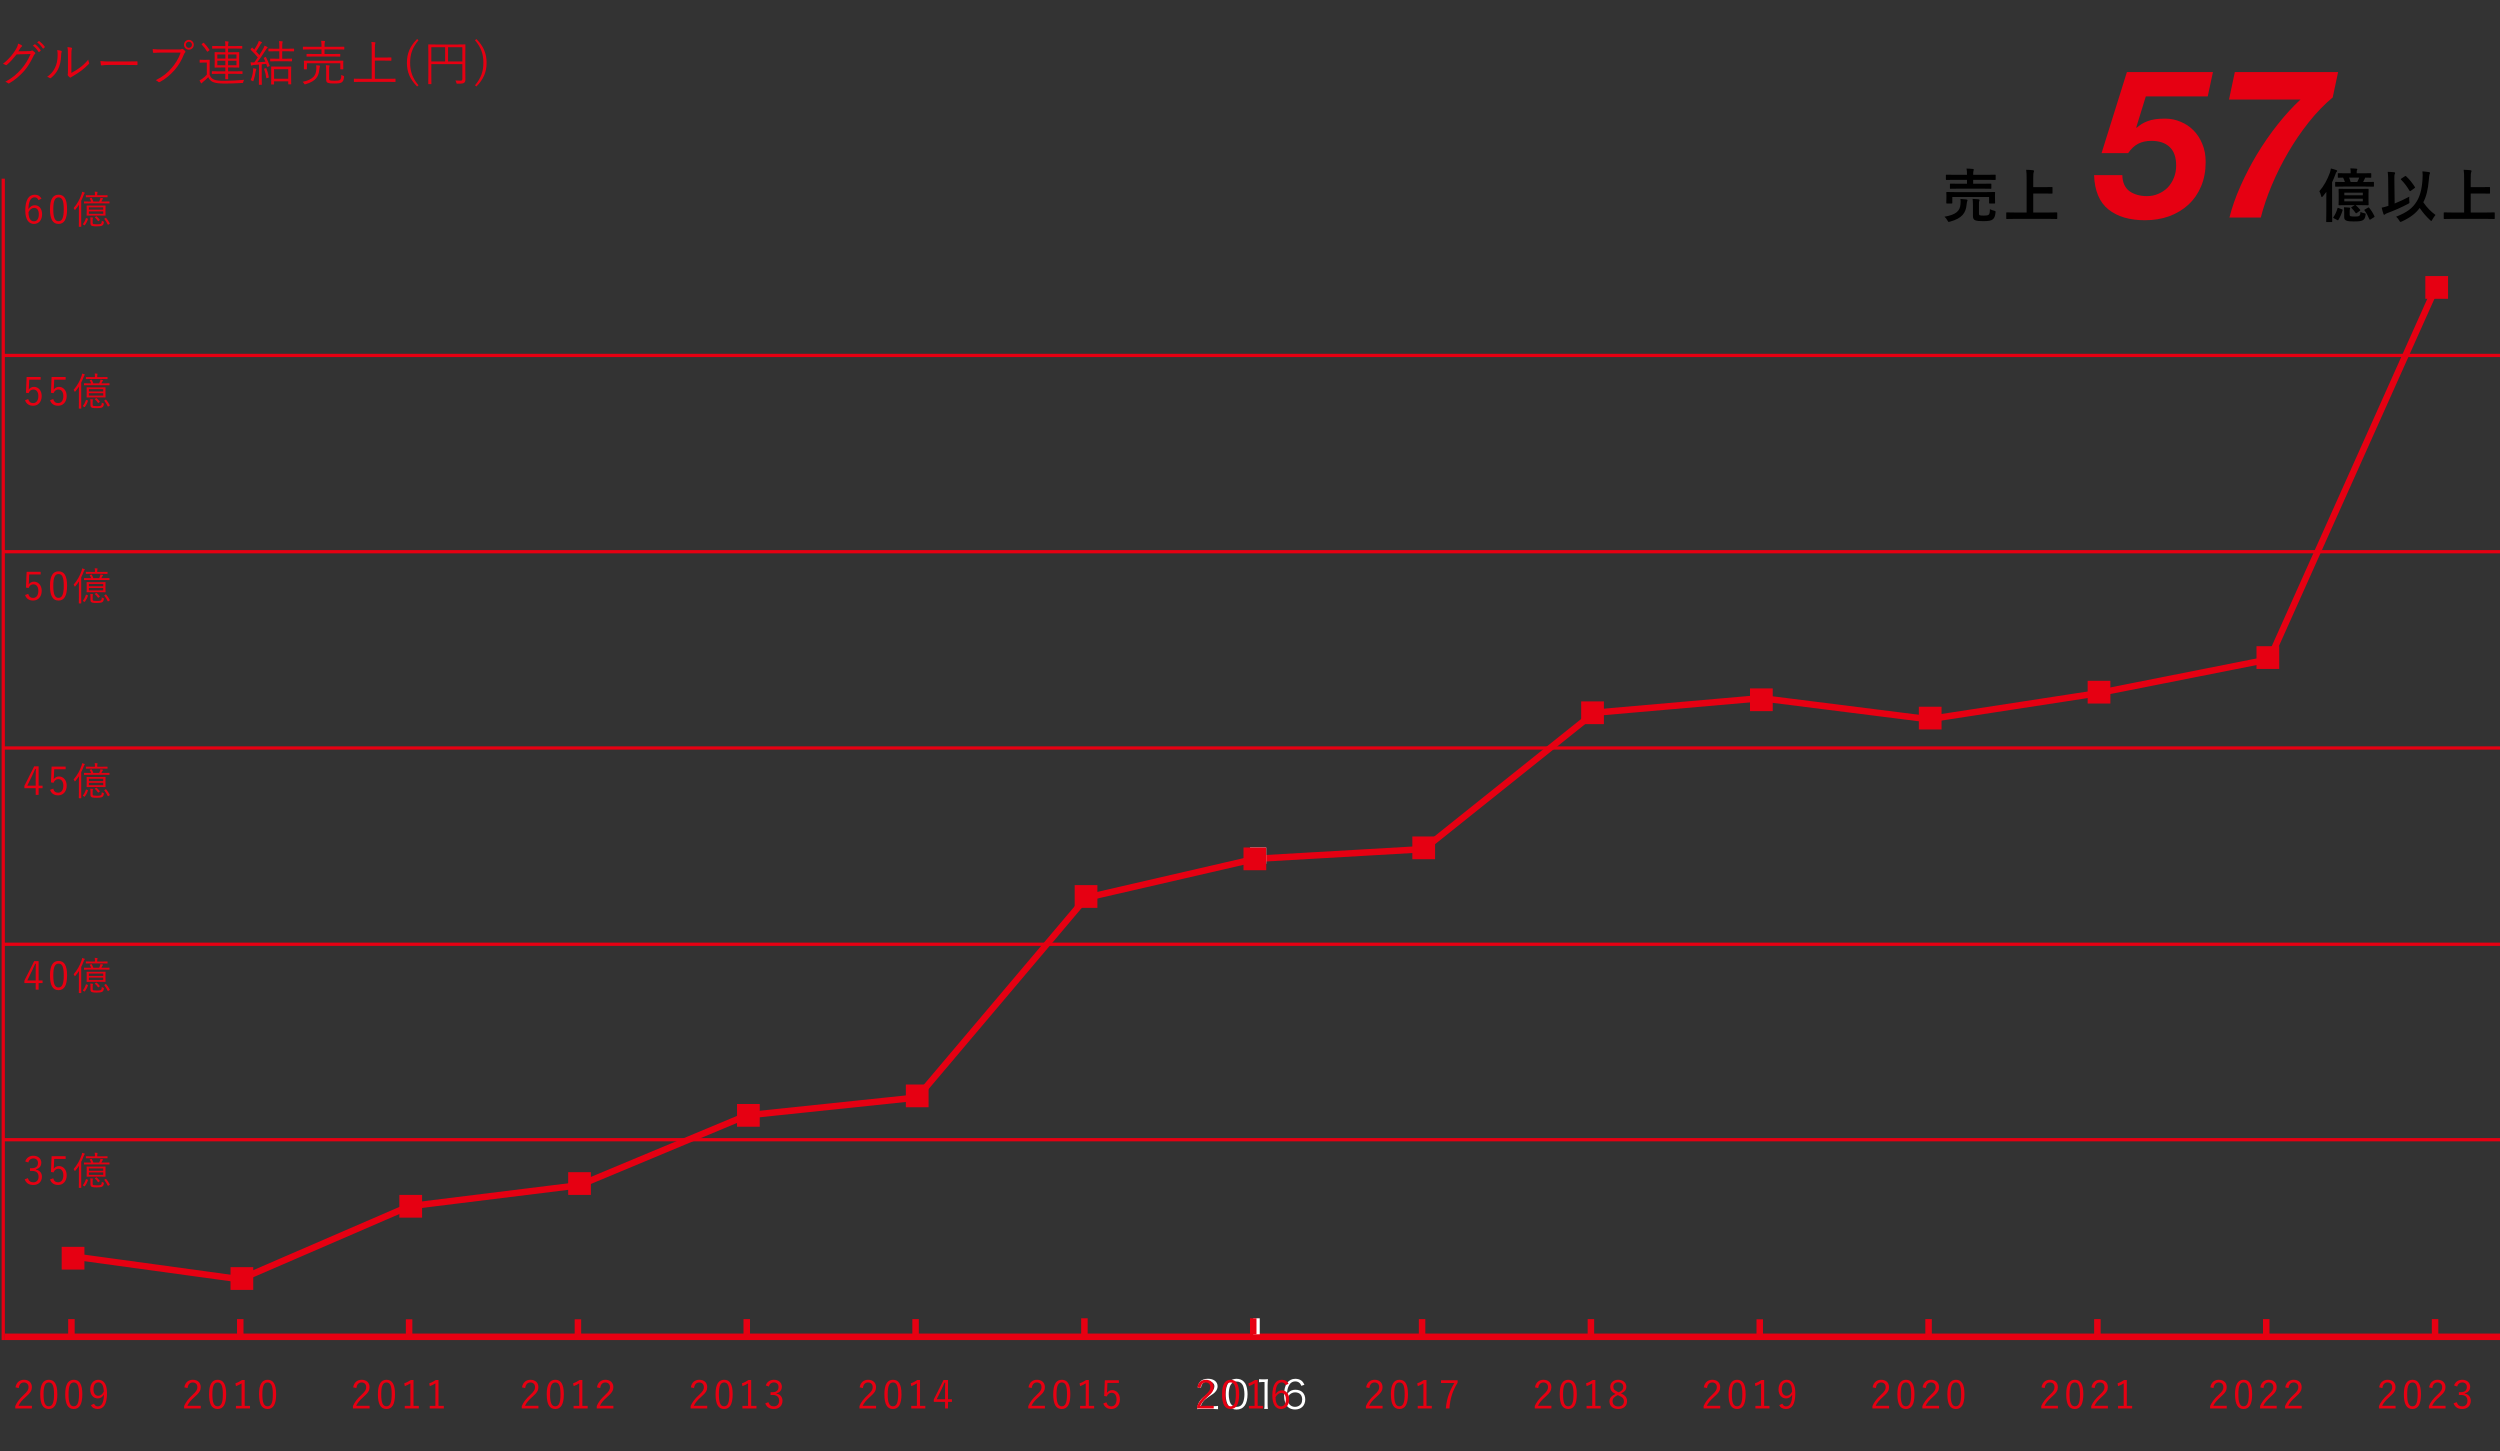 <svg width="770" height="447" viewBox="0 0 770 447" fill="none" xmlns="http://www.w3.org/2000/svg">
<rect x="0" y="0" width="770" height="447" fill="#333333" stroke="none"/>
<g clip-path="url(#clip0_4753_3936)">
<path d="M1.5 411.738L770 411.738" stroke="#E60012" stroke-width="2" stroke-miterlimit="10"/>
<path d="M1 351.031H770" stroke="#E60012" stroke-miterlimit="10"/>
<path d="M1 290.832H770" stroke="#E60012" stroke-miterlimit="10"/>
<path d="M1 230.383H770" stroke="#E60012" stroke-miterlimit="10"/>
<path d="M1 169.93H770" stroke="#E60012" stroke-miterlimit="10"/>
<path d="M1 109.477H770" stroke="#E60012" stroke-miterlimit="10"/>
<path d="M23 387.031L74 394.031L126 371.531L178.5 365.031L230 343.531L282.5 338.031L334.5 276.531L386.5 264.531L438.5 261.531L491 219.531L542.5 215.031L594 221.531L646 213.531L699 203.031L750.5 88.031" stroke="#E60012" stroke-width="2" stroke-miterlimit="10" stroke-linecap="round"/>
<path d="M8.728 358.047L7.768 357.723C8.152 356.583 9.088 355.971 10.276 355.971C11.704 355.971 12.724 356.847 12.724 358.107C12.724 359.163 12.1 359.907 11.068 360.111V360.219C12.22 360.459 12.916 361.275 12.916 362.427C12.916 363.963 11.848 364.971 10.288 364.971C8.944 364.971 8.068 364.443 7.612 363.231L8.572 362.871C8.896 363.795 9.424 364.155 10.288 364.155C11.248 364.155 11.884 363.495 11.884 362.439C11.884 361.311 11.248 360.651 9.916 360.651H9.244V359.799H9.844C11.08 359.799 11.704 359.187 11.704 358.191C11.704 357.291 11.092 356.787 10.264 356.787C9.556 356.787 8.944 357.195 8.728 358.047ZM20.216 356.115V356.943H16.7L16.604 359.019C16.592 359.331 16.556 359.715 16.532 360.015C16.856 359.499 17.468 359.151 18.152 359.151C19.496 359.151 20.54 360.267 20.54 361.971C20.54 363.855 19.388 364.971 17.912 364.971C16.676 364.971 15.8 364.407 15.416 363.267L16.388 362.907C16.616 363.759 17.132 364.155 17.9 364.155C18.872 364.155 19.508 363.363 19.508 362.007C19.508 360.711 18.92 359.967 17.984 359.967C17.312 359.967 16.748 360.375 16.508 361.095L15.692 360.975L15.896 356.115H20.216ZM32.484 360.339V361.371C32.484 362.043 32.508 362.247 32.508 362.307C32.508 362.403 32.496 362.415 32.413 362.415C32.352 362.415 31.968 362.391 30.864 362.391H28.332C27.229 362.391 26.845 362.415 26.773 362.415C26.689 362.415 26.677 362.403 26.677 362.307C26.677 362.247 26.701 362.043 26.701 361.371V360.339C26.701 359.679 26.677 359.463 26.677 359.403C26.677 359.307 26.689 359.295 26.773 359.295C26.845 359.295 27.229 359.319 28.332 359.319H30.864C31.968 359.319 32.352 359.295 32.413 359.295C32.496 359.295 32.508 359.307 32.508 359.403C32.508 359.463 32.484 359.679 32.484 360.339ZM31.8 361.851V361.107H27.372V361.851H31.8ZM31.8 360.579V359.859H27.372V360.579H31.8ZM24.3 363.891V360.843C24.3 360.363 24.3 359.667 24.312 359.067C23.988 359.583 23.616 360.087 23.197 360.579C23.137 360.651 23.101 360.675 23.064 360.675C23.029 360.675 22.992 360.639 22.956 360.543C22.872 360.351 22.776 360.195 22.669 360.087C23.808 358.779 24.541 357.447 25.105 355.863C25.212 355.563 25.273 355.299 25.285 355.059C25.549 355.119 25.776 355.191 25.992 355.275C26.064 355.311 26.125 355.347 26.125 355.407C26.125 355.479 26.088 355.515 26.029 355.575C25.945 355.647 25.896 355.767 25.788 356.043C25.561 356.655 25.308 357.255 25.009 357.843V363.891C25.009 365.163 25.032 365.715 25.032 365.775C25.032 365.859 25.02 365.859 24.936 365.859H24.36C24.288 365.859 24.276 365.859 24.276 365.775C24.276 365.703 24.3 365.163 24.3 363.891ZM33.721 358.143V358.575C33.721 358.647 33.709 358.659 33.624 358.659C33.577 358.659 33.169 358.635 31.945 358.635H27.66C26.448 358.635 26.041 358.659 25.968 358.659C25.884 358.659 25.872 358.647 25.872 358.575V358.143C25.872 358.059 25.884 358.047 25.968 358.047C26.041 358.047 26.448 358.071 27.66 358.071H28.069C27.948 357.735 27.805 357.447 27.66 357.195C27.613 357.111 27.625 357.099 27.744 357.063L28.081 356.955C28.201 356.919 28.212 356.931 28.261 357.003C28.428 357.303 28.584 357.639 28.729 358.071H30.541C30.648 357.843 30.733 357.651 30.828 357.423C30.889 357.279 30.924 357.123 30.948 356.907C31.212 356.955 31.428 357.003 31.62 357.063C31.716 357.099 31.753 357.123 31.753 357.183C31.753 357.243 31.704 357.279 31.657 357.315C31.596 357.363 31.549 357.435 31.5 357.531C31.416 357.711 31.332 357.891 31.224 358.071H31.945C33.169 358.071 33.577 358.047 33.624 358.047C33.709 358.047 33.721 358.059 33.721 358.143ZM33.12 356.223V356.655C33.12 356.739 33.108 356.751 33.025 356.751C32.953 356.751 32.556 356.727 31.392 356.727H28.177C27 356.727 26.605 356.751 26.544 356.751C26.46 356.751 26.448 356.739 26.448 356.655V356.223C26.448 356.139 26.46 356.127 26.544 356.127C26.605 356.127 27 356.151 28.177 356.151H29.233V355.863C29.233 355.527 29.221 355.287 29.16 355.023C29.46 355.023 29.689 355.047 29.916 355.083C30.012 355.095 30.061 355.131 30.061 355.167C30.061 355.239 30.024 355.275 29.988 355.359C29.953 355.443 29.941 355.599 29.941 355.863V356.151H31.392C32.556 356.151 32.953 356.127 33.025 356.127C33.108 356.127 33.12 356.139 33.12 356.223ZM28.537 363.795V364.575C28.537 364.851 28.62 364.983 28.849 365.031C29.137 365.079 29.485 365.091 29.832 365.091C30.312 365.091 30.744 365.091 31.032 364.947C31.248 364.839 31.332 364.599 31.345 363.999C31.477 364.083 31.608 364.155 31.812 364.215C32.017 364.275 32.017 364.287 31.992 364.491C31.896 365.151 31.729 365.331 31.428 365.499C31.105 365.667 30.456 365.715 29.761 365.715C29.244 365.715 28.716 365.703 28.381 365.595C28.093 365.499 27.864 365.307 27.864 364.839V363.831C27.864 363.495 27.852 363.231 27.817 362.931C28.044 362.943 28.297 362.967 28.524 363.003C28.62 363.015 28.645 363.051 28.645 363.099C28.645 363.159 28.62 363.195 28.596 363.243C28.561 363.327 28.537 363.459 28.537 363.795ZM26.616 363.183L26.988 363.327C27.096 363.363 27.108 363.387 27.084 363.471C26.869 364.191 26.581 364.731 26.16 365.331C26.101 365.415 26.076 365.415 25.968 365.355L25.608 365.163C25.488 365.103 25.488 365.079 25.537 365.007C25.933 364.515 26.256 363.891 26.448 363.243C26.473 363.147 26.497 363.135 26.616 363.183ZM32.209 363.303L32.508 363.123C32.617 363.063 32.629 363.063 32.688 363.123C33.108 363.615 33.48 364.167 33.792 364.791C33.84 364.875 33.828 364.899 33.709 364.971L33.385 365.175C33.264 365.259 33.228 365.259 33.181 365.163C32.868 364.503 32.544 363.963 32.148 363.471C32.089 363.399 32.089 363.375 32.209 363.303ZM29.317 362.835L29.569 362.667C29.665 362.595 29.689 362.595 29.761 362.655C30.12 362.943 30.409 363.279 30.721 363.663C30.768 363.735 30.768 363.759 30.66 363.843L30.396 364.047C30.253 364.167 30.241 364.167 30.18 364.083C29.892 363.651 29.581 363.279 29.244 363.003C29.184 362.943 29.197 362.919 29.317 362.835Z" fill="#E60012"/>
<path d="M22 411.216V406.285" stroke="#E60012" stroke-width="2" stroke-miterlimit="10"/>
<path d="M26 384.031H19V391.031H26V384.031Z" fill="#E60012"/>
<path d="M5.764 427.527L4.78 427.299C5.032 425.775 6.04 424.971 7.384 424.971C8.812 424.971 9.82 425.811 9.82 427.239C9.82 428.199 9.46 428.919 8.008 430.191C6.712 431.331 6.1 432.111 5.704 432.987H9.832V433.815H4.708V433.071C5.2 431.907 5.968 430.875 7.276 429.663C8.512 428.511 8.788 428.007 8.788 427.239C8.788 426.351 8.212 425.799 7.372 425.799C6.496 425.799 5.92 426.375 5.764 427.527ZM15.044 424.971C16.724 424.971 17.66 426.255 17.66 429.423C17.66 432.603 16.724 433.971 15.02 433.971C13.316 433.971 12.392 432.627 12.392 429.447C12.392 426.279 13.364 424.971 15.044 424.971ZM15.044 425.799C13.976 425.799 13.412 426.735 13.412 429.435C13.412 432.123 13.94 433.143 15.02 433.143C16.112 433.143 16.64 432.123 16.64 429.435C16.64 426.747 16.124 425.799 15.044 425.799ZM22.741 424.971C24.421 424.971 25.357 426.255 25.357 429.423C25.357 432.603 24.421 433.971 22.716 433.971C21.012 433.971 20.088 432.627 20.088 429.447C20.088 426.279 21.061 424.971 22.741 424.971ZM22.741 425.799C21.672 425.799 21.108 426.735 21.108 429.435C21.108 432.123 21.637 433.143 22.716 433.143C23.808 433.143 24.337 432.123 24.337 429.435C24.337 426.747 23.82 425.799 22.741 425.799ZM28.013 432.783L28.973 432.339C29.213 432.903 29.585 433.167 30.089 433.167C31.253 433.167 31.937 432.207 32.009 429.507C31.565 430.323 30.905 430.719 30.089 430.719C28.793 430.719 27.785 429.639 27.785 427.959C27.785 426.147 28.817 424.971 30.269 424.971C31.889 424.971 32.957 426.231 32.957 429.063C32.957 432.531 31.901 433.971 30.089 433.971C29.081 433.971 28.385 433.587 28.013 432.783ZM31.961 428.607C31.937 426.783 31.373 425.775 30.305 425.775C29.357 425.775 28.793 426.603 28.793 427.947C28.793 429.171 29.405 429.903 30.257 429.903C30.977 429.903 31.529 429.495 31.961 428.607Z" fill="#E60012"/>
<path d="M74 411.216V406.285" stroke="#E60012" stroke-width="2" stroke-miterlimit="10"/>
<path d="M78 390.285H71V397.285H78V390.285Z" fill="#E60012"/>
<path d="M57.764 427.527L56.78 427.299C57.032 425.775 58.04 424.971 59.384 424.971C60.812 424.971 61.82 425.811 61.82 427.239C61.82 428.199 61.46 428.919 60.008 430.191C58.712 431.331 58.1 432.111 57.704 432.987H61.832V433.815H56.708V433.071C57.2 431.907 57.968 430.875 59.276 429.663C60.512 428.511 60.788 428.007 60.788 427.239C60.788 426.351 60.212 425.799 59.372 425.799C58.496 425.799 57.92 426.375 57.764 427.527ZM67.044 424.971C68.724 424.971 69.66 426.255 69.66 429.423C69.66 432.603 68.724 433.971 67.02 433.971C65.316 433.971 64.392 432.627 64.392 429.447C64.392 426.279 65.364 424.971 67.044 424.971ZM67.044 425.799C65.976 425.799 65.412 426.735 65.412 429.435C65.412 432.123 65.94 433.143 67.02 433.143C68.112 433.143 68.64 432.123 68.64 429.435C68.64 426.747 68.124 425.799 67.044 425.799ZM75.365 425.031V433.011H76.996V433.815H72.665V433.011H74.404V426.075C73.948 426.387 73.349 426.687 72.677 426.939L72.508 426.063C73.24 425.823 73.936 425.451 74.549 425.031H75.365ZM82.437 424.971C84.117 424.971 85.053 426.255 85.053 429.423C85.053 432.603 84.117 433.971 82.413 433.971C80.709 433.971 79.785 432.627 79.785 429.447C79.785 426.279 80.757 424.971 82.437 424.971ZM82.437 425.799C81.369 425.799 80.805 426.735 80.805 429.435C80.805 432.123 81.333 433.143 82.413 433.143C83.505 433.143 84.033 432.123 84.033 429.435C84.033 426.747 83.517 425.799 82.437 425.799Z" fill="#E60012"/>
<path d="M126 411.274V406.344" stroke="#E60012" stroke-width="2" stroke-miterlimit="10"/>
<path d="M130 368.031H123V375.031H130V368.031Z" fill="#E60012"/>
<path d="M109.764 427.527L108.78 427.299C109.032 425.775 110.04 424.971 111.384 424.971C112.812 424.971 113.82 425.811 113.82 427.239C113.82 428.199 113.46 428.919 112.008 430.191C110.712 431.331 110.1 432.111 109.704 432.987H113.832V433.815H108.708V433.071C109.2 431.907 109.968 430.875 111.276 429.663C112.512 428.511 112.788 428.007 112.788 427.239C112.788 426.351 112.212 425.799 111.372 425.799C110.496 425.799 109.92 426.375 109.764 427.527ZM119.044 424.971C120.724 424.971 121.66 426.255 121.66 429.423C121.66 432.603 120.724 433.971 119.02 433.971C117.316 433.971 116.392 432.627 116.392 429.447C116.392 426.279 117.364 424.971 119.044 424.971ZM119.044 425.799C117.976 425.799 117.412 426.735 117.412 429.435C117.412 432.123 117.94 433.143 119.02 433.143C120.112 433.143 120.64 432.123 120.64 429.435C120.64 426.747 120.124 425.799 119.044 425.799ZM127.365 425.031V433.011H128.997V433.815H124.664V433.011H126.405V426.075C125.949 426.387 125.348 426.687 124.677 426.939L124.508 426.063C125.241 425.823 125.937 425.451 126.549 425.031H127.365ZM135.061 425.031V433.011H136.693V433.815H132.361V433.011H134.101V426.075C133.645 426.387 133.045 426.687 132.373 426.939L132.205 426.063C132.937 425.823 133.633 425.451 134.245 425.031H135.061Z" fill="#E60012"/>
<path d="M178 411.274V406.344" stroke="#E60012" stroke-width="2" stroke-miterlimit="10"/>
<path d="M182 361.031H175V368.031H182V361.031Z" fill="#E60012"/>
<path d="M161.764 427.527L160.78 427.299C161.032 425.775 162.04 424.971 163.384 424.971C164.812 424.971 165.82 425.811 165.82 427.239C165.82 428.199 165.46 428.919 164.008 430.191C162.712 431.331 162.1 432.111 161.704 432.987H165.832V433.815H160.708V433.071C161.2 431.907 161.968 430.875 163.276 429.663C164.512 428.511 164.788 428.007 164.788 427.239C164.788 426.351 164.212 425.799 163.372 425.799C162.496 425.799 161.92 426.375 161.764 427.527ZM171.044 424.971C172.724 424.971 173.66 426.255 173.66 429.423C173.66 432.603 172.724 433.971 171.02 433.971C169.316 433.971 168.392 432.627 168.392 429.447C168.392 426.279 169.364 424.971 171.044 424.971ZM171.044 425.799C169.976 425.799 169.412 426.735 169.412 429.435C169.412 432.123 169.94 433.143 171.02 433.143C172.112 433.143 172.64 432.123 172.64 429.435C172.64 426.747 172.124 425.799 171.044 425.799ZM179.365 425.031V433.011H180.997V433.815H176.664V433.011H178.405V426.075C177.949 426.387 177.348 426.687 176.677 426.939L176.508 426.063C177.241 425.823 177.937 425.451 178.549 425.031H179.365ZM184.853 427.527L183.869 427.299C184.121 425.775 185.129 424.971 186.473 424.971C187.901 424.971 188.909 425.811 188.909 427.239C188.909 428.199 188.549 428.919 187.097 430.191C185.801 431.331 185.189 432.111 184.793 432.987H188.921V433.815H183.797V433.071C184.289 431.907 185.057 430.875 186.365 429.663C187.601 428.511 187.877 428.007 187.877 427.239C187.877 426.351 187.301 425.799 186.461 425.799C185.585 425.799 185.009 426.375 184.853 427.527Z" fill="#E60012"/>
<path d="M230 411.216V406.285" stroke="#E60012" stroke-width="2" stroke-miterlimit="10"/>
<path d="M234 340.031H227V347.031H234V340.031Z" fill="#E60012"/>
<path d="M213.764 427.527L212.78 427.299C213.032 425.775 214.04 424.971 215.384 424.971C216.812 424.971 217.82 425.811 217.82 427.239C217.82 428.199 217.46 428.919 216.008 430.191C214.712 431.331 214.1 432.111 213.704 432.987H217.832V433.815H212.708V433.071C213.2 431.907 213.968 430.875 215.276 429.663C216.512 428.511 216.788 428.007 216.788 427.239C216.788 426.351 216.212 425.799 215.372 425.799C214.496 425.799 213.92 426.375 213.764 427.527ZM223.044 424.971C224.724 424.971 225.66 426.255 225.66 429.423C225.66 432.603 224.724 433.971 223.02 433.971C221.316 433.971 220.392 432.627 220.392 429.447C220.392 426.279 221.364 424.971 223.044 424.971ZM223.044 425.799C221.976 425.799 221.412 426.735 221.412 429.435C221.412 432.123 221.94 433.143 223.02 433.143C224.112 433.143 224.64 432.123 224.64 429.435C224.64 426.747 224.124 425.799 223.044 425.799ZM231.365 425.031V433.011H232.997V433.815H228.664V433.011H230.405V426.075C229.949 426.387 229.348 426.687 228.677 426.939L228.508 426.063C229.241 425.823 229.937 425.451 230.549 425.031H231.365ZM236.817 427.047L235.857 426.723C236.241 425.583 237.177 424.971 238.365 424.971C239.793 424.971 240.813 425.847 240.813 427.107C240.813 428.163 240.189 428.907 239.157 429.111V429.219C240.309 429.459 241.005 430.275 241.005 431.427C241.005 432.963 239.937 433.971 238.377 433.971C237.033 433.971 236.157 433.443 235.701 432.231L236.661 431.871C236.985 432.795 237.513 433.155 238.377 433.155C239.337 433.155 239.973 432.495 239.973 431.439C239.973 430.311 239.337 429.651 238.005 429.651H237.333V428.799H237.933C239.169 428.799 239.793 428.187 239.793 427.191C239.793 426.291 239.181 425.787 238.353 425.787C237.645 425.787 237.033 426.195 236.817 427.047Z" fill="#E60012"/>
<path d="M282 411.216V406.285" stroke="#E60012" stroke-width="2" stroke-miterlimit="10"/>
<path d="M286 334.031H279V341.031H286V334.031Z" fill="#E60012"/>
<path d="M265.764 427.527L264.78 427.299C265.032 425.775 266.04 424.971 267.384 424.971C268.812 424.971 269.82 425.811 269.82 427.239C269.82 428.199 269.46 428.919 268.008 430.191C266.712 431.331 266.1 432.111 265.704 432.987H269.832V433.815H264.708V433.071C265.2 431.907 265.968 430.875 267.276 429.663C268.512 428.511 268.788 428.007 268.788 427.239C268.788 426.351 268.212 425.799 267.372 425.799C266.496 425.799 265.92 426.375 265.764 427.527ZM275.044 424.971C276.724 424.971 277.66 426.255 277.66 429.423C277.66 432.603 276.724 433.971 275.02 433.971C273.316 433.971 272.392 432.627 272.392 429.447C272.392 426.279 273.364 424.971 275.044 424.971ZM275.044 425.799C273.976 425.799 273.412 426.735 273.412 429.435C273.412 432.123 273.94 433.143 275.02 433.143C276.112 433.143 276.64 432.123 276.64 429.435C276.64 426.747 276.124 425.799 275.044 425.799ZM283.365 425.031V433.011H284.997V433.815H280.664V433.011H282.405V426.075C281.949 426.387 281.348 426.687 280.677 426.939L280.508 426.063C281.241 425.823 281.937 425.451 282.549 425.031H283.365ZM291.985 425.031V430.983H293.197V431.775H291.985V433.815H291.085V431.775H287.605V431.031L290.617 425.031H291.985ZM291.085 430.983V427.935C291.085 427.239 291.109 426.603 291.133 425.823H290.929C290.641 426.483 290.389 427.095 290.089 427.707L288.493 430.983H291.085Z" fill="#E60012"/>
<path d="M334 410.962V406.031" stroke="#E60012" stroke-width="2" stroke-miterlimit="10"/>
<path d="M338 272.617H331V279.617H338V272.617Z" fill="#E60012"/>
<path d="M317.764 427.527L316.78 427.299C317.032 425.775 318.04 424.971 319.384 424.971C320.812 424.971 321.82 425.811 321.82 427.239C321.82 428.199 321.46 428.919 320.008 430.191C318.712 431.331 318.1 432.111 317.704 432.987H321.832V433.815H316.708V433.071C317.2 431.907 317.968 430.875 319.276 429.663C320.512 428.511 320.788 428.007 320.788 427.239C320.788 426.351 320.212 425.799 319.372 425.799C318.496 425.799 317.92 426.375 317.764 427.527ZM327.044 424.971C328.724 424.971 329.66 426.255 329.66 429.423C329.66 432.603 328.724 433.971 327.02 433.971C325.316 433.971 324.392 432.627 324.392 429.447C324.392 426.279 325.364 424.971 327.044 424.971ZM327.044 425.799C325.976 425.799 325.412 426.735 325.412 429.435C325.412 432.123 325.94 433.143 327.02 433.143C328.112 433.143 328.64 432.123 328.64 429.435C328.64 426.747 328.124 425.799 327.044 425.799ZM335.365 425.031V433.011H336.997V433.815H332.664V433.011H334.405V426.075C333.949 426.387 333.348 426.687 332.677 426.939L332.508 426.063C333.241 425.823 333.937 425.451 334.549 425.031H335.365ZM344.609 425.115V425.943H341.093L340.997 428.019C340.985 428.331 340.949 428.715 340.925 429.015C341.249 428.499 341.861 428.151 342.545 428.151C343.889 428.151 344.933 429.267 344.933 430.971C344.933 432.855 343.781 433.971 342.305 433.971C341.069 433.971 340.193 433.407 339.809 432.267L340.781 431.907C341.009 432.759 341.525 433.155 342.293 433.155C343.265 433.155 343.901 432.363 343.901 431.007C343.901 429.711 343.313 428.967 342.377 428.967C341.705 428.967 341.141 429.375 340.901 430.095L340.085 429.975L340.289 425.115H344.609Z" fill="#E60012"/>
<path d="M387 410.962V406.031" stroke="white" stroke-width="2" stroke-miterlimit="10"/>
<path d="M390 261.031H385V266.031H390V261.031Z" fill="white"/>
<path d="M373.676 433.959H370.028C369.272 433.959 369.092 433.971 368.708 434.019C368.84 433.071 368.876 432.891 369.056 432.435C369.356 431.679 369.86 431.019 370.616 430.371C371.036 430.011 371.06 429.999 372.452 429.051C373.64 428.247 374.036 427.719 374.036 426.987C374.036 426.075 373.268 425.487 372.044 425.487C371.252 425.487 370.664 425.751 370.304 426.267C370.076 426.591 369.968 426.879 369.884 427.479L368.876 427.311C369.056 426.447 369.236 426.027 369.632 425.583C370.172 424.971 370.988 424.659 372.044 424.659C373.856 424.659 375.02 425.571 375.02 426.987C375.02 427.599 374.78 428.175 374.312 428.691C373.952 429.099 373.64 429.327 372.272 430.239C371.324 430.875 370.94 431.211 370.544 431.715C370.172 432.207 370.004 432.531 369.86 433.107H373.688C374.288 433.107 374.696 433.083 375.152 433.023V434.031C374.672 433.983 374.276 433.959 373.676 433.959ZM380.863 434.139C379.975 434.139 379.231 433.851 378.667 433.287C378.343 432.963 378.091 432.591 377.947 432.183C377.647 431.343 377.491 430.395 377.491 429.411C377.491 428.139 377.767 426.843 378.187 426.147C378.763 425.175 379.687 424.671 380.875 424.671C381.763 424.671 382.531 424.959 383.071 425.523C383.407 425.859 383.647 426.231 383.791 426.627C384.091 427.455 384.247 428.415 384.247 429.411C384.247 430.863 383.935 432.147 383.407 432.879C382.807 433.719 381.967 434.139 380.863 434.139ZM380.863 425.499C380.239 425.499 379.747 425.703 379.363 426.111C379.111 426.387 378.919 426.687 378.823 426.987C378.571 427.719 378.451 428.535 378.451 429.411C378.451 430.527 378.691 431.703 379.015 432.267C379.435 432.963 380.059 433.311 380.875 433.311C381.475 433.311 381.991 433.119 382.351 432.747C382.615 432.471 382.807 432.159 382.915 431.811C383.167 431.067 383.287 430.275 383.287 429.387C383.287 428.343 383.059 427.155 382.747 426.591C382.351 425.871 381.703 425.499 380.863 425.499ZM387.785 425.727V424.779C388.097 424.827 388.325 424.839 388.781 424.839H389.537C389.945 424.839 390.137 424.827 390.533 424.779C390.461 425.511 390.425 426.123 390.425 426.771V432.603C390.425 433.167 390.449 433.515 390.521 433.959H389.381C389.453 433.539 389.477 433.155 389.477 432.603V425.655H388.829C388.445 425.655 388.133 425.679 387.785 425.727ZM401.764 426.519L400.804 426.831C400.648 426.447 400.564 426.279 400.384 426.075C400.024 425.679 399.556 425.475 398.956 425.475C398.02 425.475 397.312 425.979 396.88 426.963C396.568 427.683 396.46 428.235 396.376 429.543C396.592 429.171 396.712 429.003 396.976 428.775C397.54 428.271 398.176 428.043 399.004 428.043C400.864 428.043 402.016 429.195 402.016 431.043C402.016 432.903 400.768 434.127 398.872 434.127C398.02 434.127 397.216 433.851 396.7 433.371C395.92 432.651 395.488 431.307 395.488 429.603C395.488 428.103 395.824 426.759 396.4 425.979C397.036 425.115 397.888 424.671 398.932 424.671C399.652 424.671 400.3 424.851 400.756 425.175C401.176 425.475 401.416 425.799 401.764 426.519ZM401.068 431.067C401.068 429.651 400.276 428.847 398.872 428.847C398.272 428.847 397.636 429.111 397.216 429.531C396.82 429.927 396.616 430.455 396.616 431.055C396.616 432.351 397.588 433.311 398.884 433.311C399.664 433.311 400.384 432.939 400.756 432.339C400.948 432.027 401.068 431.535 401.068 431.067Z" fill="white"/>
<path d="M386 410.962V406.031" stroke="#E60012" stroke-width="2" stroke-miterlimit="10"/>
<path d="M390 261.031H383V268.031H390V261.031Z" fill="#E60012"/>
<path d="M369.764 427.527L368.78 427.299C369.032 425.775 370.04 424.971 371.384 424.971C372.812 424.971 373.82 425.811 373.82 427.239C373.82 428.199 373.46 428.919 372.008 430.191C370.712 431.331 370.1 432.111 369.704 432.987H373.832V433.815H368.708V433.071C369.2 431.907 369.968 430.875 371.276 429.663C372.512 428.511 372.788 428.007 372.788 427.239C372.788 426.351 372.212 425.799 371.372 425.799C370.496 425.799 369.92 426.375 369.764 427.527ZM379.044 424.971C380.724 424.971 381.66 426.255 381.66 429.423C381.66 432.603 380.724 433.971 379.02 433.971C377.316 433.971 376.392 432.627 376.392 429.447C376.392 426.279 377.364 424.971 379.044 424.971ZM379.044 425.799C377.976 425.799 377.412 426.735 377.412 429.435C377.412 432.123 377.94 433.143 379.02 433.143C380.112 433.143 380.64 432.123 380.64 429.435C380.64 426.747 380.124 425.799 379.044 425.799ZM387.365 425.031V433.011H388.997V433.815H384.664V433.011H386.405V426.075C385.949 426.387 385.348 426.687 384.677 426.939L384.508 426.063C385.241 425.823 385.937 425.451 386.549 425.031H387.365ZM396.873 426.207L395.925 426.627C395.709 426.027 395.289 425.775 394.773 425.775C393.525 425.775 392.889 427.011 392.841 429.435C393.345 428.607 394.053 428.211 394.809 428.211C396.117 428.211 397.053 429.279 397.053 430.971C397.053 432.831 395.997 433.971 394.545 433.971C392.997 433.971 391.881 432.687 391.881 429.867C391.881 426.435 393.009 424.971 394.797 424.971C395.805 424.971 396.501 425.439 396.873 426.207ZM392.865 430.335C392.865 432.303 393.561 433.167 394.545 433.167C395.469 433.167 396.045 432.411 396.045 430.995C396.045 429.747 395.505 429.027 394.617 429.027C393.957 429.027 393.357 429.435 392.865 430.335Z" fill="#E60012"/>
<path d="M438 411.216V406.285" stroke="#E60012" stroke-width="2" stroke-miterlimit="10"/>
<path d="M442 257.637H435V264.637H442V257.637Z" fill="#E60012"/>
<path d="M421.764 427.527L420.78 427.299C421.032 425.775 422.04 424.971 423.384 424.971C424.812 424.971 425.82 425.811 425.82 427.239C425.82 428.199 425.46 428.919 424.008 430.191C422.712 431.331 422.1 432.111 421.704 432.987H425.832V433.815H420.708V433.071C421.2 431.907 421.968 430.875 423.276 429.663C424.512 428.511 424.788 428.007 424.788 427.239C424.788 426.351 424.212 425.799 423.372 425.799C422.496 425.799 421.92 426.375 421.764 427.527ZM431.044 424.971C432.724 424.971 433.66 426.255 433.66 429.423C433.66 432.603 432.724 433.971 431.02 433.971C429.316 433.971 428.392 432.627 428.392 429.447C428.392 426.279 429.364 424.971 431.044 424.971ZM431.044 425.799C429.976 425.799 429.412 426.735 429.412 429.435C429.412 432.123 429.94 433.143 431.02 433.143C432.112 433.143 432.64 432.123 432.64 429.435C432.64 426.747 432.124 425.799 431.044 425.799ZM439.365 425.031V433.011H440.997V433.815H436.664V433.011H438.405V426.075C437.949 426.387 437.348 426.687 436.677 426.939L436.508 426.063C437.241 425.823 437.937 425.451 438.549 425.031H439.365ZM448.945 425.115V425.859C447.433 428.295 446.665 430.647 446.413 433.815H445.309C445.597 430.671 446.485 428.355 447.949 425.955H443.833V425.115H448.945Z" fill="#E60012"/>
<path d="M490 411.216V406.285" stroke="#E60012" stroke-width="2" stroke-miterlimit="10"/>
<path d="M494 216.031H487V223.031H494V216.031Z" fill="#E60012"/>
<path d="M473.764 427.527L472.78 427.299C473.032 425.775 474.04 424.971 475.384 424.971C476.812 424.971 477.82 425.811 477.82 427.239C477.82 428.199 477.46 428.919 476.008 430.191C474.712 431.331 474.1 432.111 473.704 432.987H477.832V433.815H472.708V433.071C473.2 431.907 473.968 430.875 475.276 429.663C476.512 428.511 476.788 428.007 476.788 427.239C476.788 426.351 476.212 425.799 475.372 425.799C474.496 425.799 473.92 426.375 473.764 427.527ZM483.044 424.971C484.724 424.971 485.66 426.255 485.66 429.423C485.66 432.603 484.724 433.971 483.02 433.971C481.316 433.971 480.392 432.627 480.392 429.447C480.392 426.279 481.364 424.971 483.044 424.971ZM483.044 425.799C481.976 425.799 481.412 426.735 481.412 429.435C481.412 432.123 481.94 433.143 483.02 433.143C484.112 433.143 484.64 432.123 484.64 429.435C484.64 426.747 484.124 425.799 483.044 425.799ZM491.365 425.031V433.011H492.997V433.815H488.664V433.011H490.405V426.075C489.949 426.387 489.348 426.687 488.677 426.939L488.508 426.063C489.241 425.823 489.937 425.451 490.549 425.031H491.365ZM499.265 429.171C500.657 429.807 501.125 430.503 501.125 431.583C501.125 433.071 500.033 433.971 498.413 433.971C496.805 433.971 495.713 433.095 495.713 431.619C495.713 430.587 496.277 429.951 497.573 429.339C496.385 428.751 495.953 428.091 495.953 427.131C495.953 425.907 496.949 424.971 498.413 424.971C499.877 424.971 500.909 425.859 500.909 427.095C500.909 428.055 500.441 428.655 499.265 429.171ZM498.329 428.727L498.569 428.835C499.649 428.367 499.961 427.863 499.961 427.119C499.961 426.303 499.325 425.751 498.413 425.751C497.513 425.751 496.901 426.291 496.901 427.131C496.901 427.803 497.225 428.235 498.329 428.727ZM498.533 429.795L498.281 429.687C497.129 430.227 496.673 430.767 496.673 431.571C496.673 432.543 497.345 433.191 498.413 433.191C499.517 433.191 500.165 432.579 500.165 431.607C500.165 430.839 499.793 430.335 498.533 429.795Z" fill="#E60012"/>
<path d="M542 411.274V406.344" stroke="#E60012" stroke-width="2" stroke-miterlimit="10"/>
<path d="M546 212.031H539V219.031H546V212.031Z" fill="#E60012"/>
<path d="M525.764 427.527L524.78 427.299C525.032 425.775 526.04 424.971 527.384 424.971C528.812 424.971 529.82 425.811 529.82 427.239C529.82 428.199 529.46 428.919 528.008 430.191C526.712 431.331 526.1 432.111 525.704 432.987H529.832V433.815H524.708V433.071C525.2 431.907 525.968 430.875 527.276 429.663C528.512 428.511 528.788 428.007 528.788 427.239C528.788 426.351 528.212 425.799 527.372 425.799C526.496 425.799 525.92 426.375 525.764 427.527ZM535.044 424.971C536.724 424.971 537.66 426.255 537.66 429.423C537.66 432.603 536.724 433.971 535.02 433.971C533.316 433.971 532.392 432.627 532.392 429.447C532.392 426.279 533.364 424.971 535.044 424.971ZM535.044 425.799C533.976 425.799 533.412 426.735 533.412 429.435C533.412 432.123 533.94 433.143 535.02 433.143C536.112 433.143 536.64 432.123 536.64 429.435C536.64 426.747 536.124 425.799 535.044 425.799ZM543.365 425.031V433.011H544.997V433.815H540.664V433.011H542.405V426.075C541.949 426.387 541.348 426.687 540.677 426.939L540.508 426.063C541.241 425.823 541.937 425.451 542.549 425.031H543.365ZM548.013 432.783L548.973 432.339C549.213 432.903 549.585 433.167 550.089 433.167C551.253 433.167 551.937 432.207 552.009 429.507C551.565 430.323 550.905 430.719 550.089 430.719C548.793 430.719 547.785 429.639 547.785 427.959C547.785 426.147 548.817 424.971 550.269 424.971C551.889 424.971 552.957 426.231 552.957 429.063C552.957 432.531 551.901 433.971 550.089 433.971C549.081 433.971 548.385 433.587 548.013 432.783ZM551.961 428.607C551.937 426.783 551.373 425.775 550.305 425.775C549.357 425.775 548.793 426.603 548.793 427.947C548.793 429.171 549.405 429.903 550.257 429.903C550.977 429.903 551.529 429.495 551.961 428.607Z" fill="#E60012"/>
<path d="M594 411.216V406.285" stroke="#E60012" stroke-width="2" stroke-miterlimit="10"/>
<path d="M598 217.676H591V224.676H598V217.676Z" fill="#E60012"/>
<path d="M577.764 427.527L576.78 427.299C577.032 425.775 578.04 424.971 579.384 424.971C580.812 424.971 581.82 425.811 581.82 427.239C581.82 428.199 581.46 428.919 580.008 430.191C578.712 431.331 578.1 432.111 577.704 432.987H581.832V433.815H576.708V433.071C577.2 431.907 577.968 430.875 579.276 429.663C580.512 428.511 580.788 428.007 580.788 427.239C580.788 426.351 580.212 425.799 579.372 425.799C578.496 425.799 577.92 426.375 577.764 427.527ZM587.044 424.971C588.724 424.971 589.66 426.255 589.66 429.423C589.66 432.603 588.724 433.971 587.02 433.971C585.316 433.971 584.392 432.627 584.392 429.447C584.392 426.279 585.364 424.971 587.044 424.971ZM587.044 425.799C585.976 425.799 585.412 426.735 585.412 429.435C585.412 432.123 585.94 433.143 587.02 433.143C588.112 433.143 588.64 432.123 588.64 429.435C588.64 426.747 588.124 425.799 587.044 425.799ZM593.156 427.527L592.172 427.299C592.424 425.775 593.432 424.971 594.776 424.971C596.205 424.971 597.213 425.811 597.213 427.239C597.213 428.199 596.853 428.919 595.401 430.191C594.105 431.331 593.493 432.111 593.096 432.987H597.225V433.815H592.1V433.071C592.592 431.907 593.36 430.875 594.668 429.663C595.905 428.511 596.181 428.007 596.181 427.239C596.181 426.351 595.605 425.799 594.765 425.799C593.888 425.799 593.313 426.375 593.156 427.527ZM602.437 424.971C604.117 424.971 605.053 426.255 605.053 429.423C605.053 432.603 604.117 433.971 602.413 433.971C600.709 433.971 599.785 432.627 599.785 429.447C599.785 426.279 600.757 424.971 602.437 424.971ZM602.437 425.799C601.369 425.799 600.805 426.735 600.805 429.435C600.805 432.123 601.333 433.143 602.413 433.143C603.505 433.143 604.033 432.123 604.033 429.435C604.033 426.747 603.517 425.799 602.437 425.799Z" fill="#E60012"/>
<path d="M646 411.216V406.285" stroke="#E60012" stroke-width="2" stroke-miterlimit="10"/>
<path d="M650 209.688H643V216.688H650V209.688Z" fill="#E60012"/>
<path d="M629.764 427.527L628.78 427.299C629.032 425.775 630.04 424.971 631.384 424.971C632.812 424.971 633.82 425.811 633.82 427.239C633.82 428.199 633.46 428.919 632.008 430.191C630.712 431.331 630.1 432.111 629.704 432.987H633.832V433.815H628.708V433.071C629.2 431.907 629.968 430.875 631.276 429.663C632.512 428.511 632.788 428.007 632.788 427.239C632.788 426.351 632.212 425.799 631.372 425.799C630.496 425.799 629.92 426.375 629.764 427.527ZM639.044 424.971C640.724 424.971 641.66 426.255 641.66 429.423C641.66 432.603 640.724 433.971 639.02 433.971C637.316 433.971 636.392 432.627 636.392 429.447C636.392 426.279 637.364 424.971 639.044 424.971ZM639.044 425.799C637.976 425.799 637.412 426.735 637.412 429.435C637.412 432.123 637.94 433.143 639.02 433.143C640.112 433.143 640.64 432.123 640.64 429.435C640.64 426.747 640.124 425.799 639.044 425.799ZM645.156 427.527L644.172 427.299C644.424 425.775 645.432 424.971 646.776 424.971C648.205 424.971 649.213 425.811 649.213 427.239C649.213 428.199 648.853 428.919 647.401 430.191C646.105 431.331 645.493 432.111 645.096 432.987H649.225V433.815H644.1V433.071C644.592 431.907 645.36 430.875 646.668 429.663C647.905 428.511 648.181 428.007 648.181 427.239C648.181 426.351 647.605 425.799 646.765 425.799C645.888 425.799 645.313 426.375 645.156 427.527ZM655.061 425.031V433.011H656.693V433.815H652.361V433.011H654.101V426.075C653.645 426.387 653.045 426.687 652.373 426.939L652.205 426.063C652.937 425.823 653.633 425.451 654.245 425.031H655.061Z" fill="#E60012"/>
<path d="M698 411.216V406.285" stroke="#E60012" stroke-width="2" stroke-miterlimit="10"/>
<path d="M702 199.031H695V206.031H702V199.031Z" fill="#E60012"/>
<path d="M681.764 427.527L680.78 427.299C681.032 425.775 682.04 424.971 683.384 424.971C684.812 424.971 685.82 425.811 685.82 427.239C685.82 428.199 685.46 428.919 684.008 430.191C682.712 431.331 682.1 432.111 681.704 432.987H685.832V433.815H680.708V433.071C681.2 431.907 681.968 430.875 683.276 429.663C684.512 428.511 684.788 428.007 684.788 427.239C684.788 426.351 684.212 425.799 683.372 425.799C682.496 425.799 681.92 426.375 681.764 427.527ZM691.044 424.971C692.724 424.971 693.66 426.255 693.66 429.423C693.66 432.603 692.724 433.971 691.02 433.971C689.316 433.971 688.392 432.627 688.392 429.447C688.392 426.279 689.364 424.971 691.044 424.971ZM691.044 425.799C689.976 425.799 689.412 426.735 689.412 429.435C689.412 432.123 689.94 433.143 691.02 433.143C692.112 433.143 692.64 432.123 692.64 429.435C692.64 426.747 692.124 425.799 691.044 425.799ZM697.156 427.527L696.172 427.299C696.424 425.775 697.432 424.971 698.776 424.971C700.205 424.971 701.213 425.811 701.213 427.239C701.213 428.199 700.853 428.919 699.401 430.191C698.105 431.331 697.493 432.111 697.096 432.987H701.225V433.815H696.1V433.071C696.592 431.907 697.36 430.875 698.668 429.663C699.905 428.511 700.181 428.007 700.181 427.239C700.181 426.351 699.605 425.799 698.765 425.799C697.888 425.799 697.313 426.375 697.156 427.527ZM704.853 427.527L703.869 427.299C704.121 425.775 705.129 424.971 706.473 424.971C707.901 424.971 708.909 425.811 708.909 427.239C708.909 428.199 708.549 428.919 707.097 430.191C705.801 431.331 705.189 432.111 704.793 432.987H708.921V433.815H703.797V433.071C704.289 431.907 705.057 430.875 706.365 429.663C707.601 428.511 707.877 428.007 707.877 427.239C707.877 426.351 707.301 425.799 706.461 425.799C705.585 425.799 705.009 426.375 704.853 427.527Z" fill="#E60012"/>
<path d="M750 411.216V406.285" stroke="#E60012" stroke-width="2" stroke-miterlimit="10"/>
<path d="M754 85.031H747V92.031H754V85.031Z" fill="#E60012"/>
<path d="M733.764 427.527L732.78 427.299C733.032 425.775 734.04 424.971 735.384 424.971C736.812 424.971 737.82 425.811 737.82 427.239C737.82 428.199 737.46 428.919 736.008 430.191C734.712 431.331 734.1 432.111 733.704 432.987H737.832V433.815H732.708V433.071C733.2 431.907 733.968 430.875 735.276 429.663C736.512 428.511 736.788 428.007 736.788 427.239C736.788 426.351 736.212 425.799 735.372 425.799C734.496 425.799 733.92 426.375 733.764 427.527ZM743.044 424.971C744.724 424.971 745.66 426.255 745.66 429.423C745.66 432.603 744.724 433.971 743.02 433.971C741.316 433.971 740.392 432.627 740.392 429.447C740.392 426.279 741.364 424.971 743.044 424.971ZM743.044 425.799C741.976 425.799 741.412 426.735 741.412 429.435C741.412 432.123 741.94 433.143 743.02 433.143C744.112 433.143 744.64 432.123 744.64 429.435C744.64 426.747 744.124 425.799 743.044 425.799ZM749.156 427.527L748.172 427.299C748.424 425.775 749.432 424.971 750.776 424.971C752.205 424.971 753.213 425.811 753.213 427.239C753.213 428.199 752.853 428.919 751.401 430.191C750.105 431.331 749.493 432.111 749.096 432.987H753.225V433.815H748.1V433.071C748.592 431.907 749.36 430.875 750.668 429.663C751.905 428.511 752.181 428.007 752.181 427.239C752.181 426.351 751.605 425.799 750.765 425.799C749.888 425.799 749.313 426.375 749.156 427.527ZM756.817 427.047L755.857 426.723C756.241 425.583 757.177 424.971 758.365 424.971C759.793 424.971 760.813 425.847 760.813 427.107C760.813 428.163 760.189 428.907 759.157 429.111V429.219C760.309 429.459 761.005 430.275 761.005 431.427C761.005 432.963 759.937 433.971 758.377 433.971C757.033 433.971 756.157 433.443 755.701 432.231L756.661 431.871C756.985 432.795 757.513 433.155 758.377 433.155C759.337 433.155 759.973 432.495 759.973 431.439C759.973 430.311 759.337 429.651 758.005 429.651H757.333V428.799H757.933C759.169 428.799 759.793 428.187 759.793 427.191C759.793 426.291 759.181 425.787 758.353 425.787C757.645 425.787 757.033 426.195 756.817 427.047Z" fill="#E60012"/>
<path d="M11.896 296.031V301.983H13.108V302.775H11.896V304.815H10.996V302.775H7.516V302.031L10.528 296.031H11.896ZM10.996 301.983V298.935C10.996 298.239 11.02 297.603 11.044 296.823H10.84C10.552 297.483 10.3 298.095 10 298.707L8.404 301.983H10.996ZM18.044 295.971C19.724 295.971 20.66 297.255 20.66 300.423C20.66 303.603 19.724 304.971 18.02 304.971C16.316 304.971 15.392 303.627 15.392 300.447C15.392 297.279 16.364 295.971 18.044 295.971ZM18.044 296.799C16.976 296.799 16.412 297.735 16.412 300.435C16.412 303.123 16.94 304.143 18.02 304.143C19.112 304.143 19.64 303.123 19.64 300.435C19.64 297.747 19.124 296.799 18.044 296.799ZM32.484 300.339V301.371C32.484 302.043 32.508 302.247 32.508 302.307C32.508 302.403 32.496 302.415 32.413 302.415C32.352 302.415 31.968 302.391 30.864 302.391H28.332C27.229 302.391 26.845 302.415 26.773 302.415C26.689 302.415 26.677 302.403 26.677 302.307C26.677 302.247 26.701 302.043 26.701 301.371V300.339C26.701 299.679 26.677 299.463 26.677 299.403C26.677 299.307 26.689 299.295 26.773 299.295C26.845 299.295 27.229 299.319 28.332 299.319H30.864C31.968 299.319 32.352 299.295 32.413 299.295C32.496 299.295 32.508 299.307 32.508 299.403C32.508 299.463 32.484 299.679 32.484 300.339ZM31.8 301.851V301.107H27.372V301.851H31.8ZM31.8 300.579V299.859H27.372V300.579H31.8ZM24.3 303.891V300.843C24.3 300.363 24.3 299.667 24.312 299.067C23.988 299.583 23.616 300.087 23.197 300.579C23.137 300.651 23.101 300.675 23.064 300.675C23.029 300.675 22.992 300.639 22.956 300.543C22.872 300.351 22.776 300.195 22.669 300.087C23.808 298.779 24.541 297.447 25.105 295.863C25.212 295.563 25.273 295.299 25.285 295.059C25.549 295.119 25.776 295.191 25.992 295.275C26.064 295.311 26.125 295.347 26.125 295.407C26.125 295.479 26.088 295.515 26.029 295.575C25.945 295.647 25.896 295.767 25.788 296.043C25.561 296.655 25.308 297.255 25.009 297.843V303.891C25.009 305.163 25.032 305.715 25.032 305.775C25.032 305.859 25.02 305.859 24.936 305.859H24.36C24.288 305.859 24.276 305.859 24.276 305.775C24.276 305.703 24.3 305.163 24.3 303.891ZM33.721 298.143V298.575C33.721 298.647 33.709 298.659 33.624 298.659C33.577 298.659 33.169 298.635 31.945 298.635H27.66C26.448 298.635 26.041 298.659 25.968 298.659C25.884 298.659 25.872 298.647 25.872 298.575V298.143C25.872 298.059 25.884 298.047 25.968 298.047C26.041 298.047 26.448 298.071 27.66 298.071H28.069C27.948 297.735 27.805 297.447 27.66 297.195C27.613 297.111 27.625 297.099 27.744 297.063L28.081 296.955C28.201 296.919 28.212 296.931 28.261 297.003C28.428 297.303 28.584 297.639 28.729 298.071H30.541C30.648 297.843 30.733 297.651 30.828 297.423C30.889 297.279 30.924 297.123 30.948 296.907C31.212 296.955 31.428 297.003 31.62 297.063C31.716 297.099 31.753 297.123 31.753 297.183C31.753 297.243 31.704 297.279 31.657 297.315C31.596 297.363 31.549 297.435 31.5 297.531C31.416 297.711 31.332 297.891 31.224 298.071H31.945C33.169 298.071 33.577 298.047 33.624 298.047C33.709 298.047 33.721 298.059 33.721 298.143ZM33.12 296.223V296.655C33.12 296.739 33.108 296.751 33.025 296.751C32.953 296.751 32.556 296.727 31.392 296.727H28.177C27 296.727 26.605 296.751 26.544 296.751C26.46 296.751 26.448 296.739 26.448 296.655V296.223C26.448 296.139 26.46 296.127 26.544 296.127C26.605 296.127 27 296.151 28.177 296.151H29.233V295.863C29.233 295.527 29.221 295.287 29.16 295.023C29.46 295.023 29.689 295.047 29.916 295.083C30.012 295.095 30.061 295.131 30.061 295.167C30.061 295.239 30.024 295.275 29.988 295.359C29.953 295.443 29.941 295.599 29.941 295.863V296.151H31.392C32.556 296.151 32.953 296.127 33.025 296.127C33.108 296.127 33.12 296.139 33.12 296.223ZM28.537 303.795V304.575C28.537 304.851 28.62 304.983 28.849 305.031C29.137 305.079 29.485 305.091 29.832 305.091C30.312 305.091 30.744 305.091 31.032 304.947C31.248 304.839 31.332 304.599 31.345 303.999C31.477 304.083 31.608 304.155 31.812 304.215C32.017 304.275 32.017 304.287 31.992 304.491C31.896 305.151 31.729 305.331 31.428 305.499C31.105 305.667 30.456 305.715 29.761 305.715C29.244 305.715 28.716 305.703 28.381 305.595C28.093 305.499 27.864 305.307 27.864 304.839V303.831C27.864 303.495 27.852 303.231 27.817 302.931C28.044 302.943 28.297 302.967 28.524 303.003C28.62 303.015 28.645 303.051 28.645 303.099C28.645 303.159 28.62 303.195 28.596 303.243C28.561 303.327 28.537 303.459 28.537 303.795ZM26.616 303.183L26.988 303.327C27.096 303.363 27.108 303.387 27.084 303.471C26.869 304.191 26.581 304.731 26.16 305.331C26.101 305.415 26.076 305.415 25.968 305.355L25.608 305.163C25.488 305.103 25.488 305.079 25.537 305.007C25.933 304.515 26.256 303.891 26.448 303.243C26.473 303.147 26.497 303.135 26.616 303.183ZM32.209 303.303L32.508 303.123C32.617 303.063 32.629 303.063 32.688 303.123C33.108 303.615 33.48 304.167 33.792 304.791C33.84 304.875 33.828 304.899 33.709 304.971L33.385 305.175C33.264 305.259 33.228 305.259 33.181 305.163C32.868 304.503 32.544 303.963 32.148 303.471C32.089 303.399 32.089 303.375 32.209 303.303ZM29.317 302.835L29.569 302.667C29.665 302.595 29.689 302.595 29.761 302.655C30.12 302.943 30.409 303.279 30.721 303.663C30.768 303.735 30.768 303.759 30.66 303.843L30.396 304.047C30.253 304.167 30.241 304.167 30.18 304.083C29.892 303.651 29.581 303.279 29.244 303.003C29.184 302.943 29.197 302.919 29.317 302.835Z" fill="#E60012"/>
<path d="M11.896 236.031V241.983H13.108V242.775H11.896V244.815H10.996V242.775H7.516V242.031L10.528 236.031H11.896ZM10.996 241.983V238.935C10.996 238.239 11.02 237.603 11.044 236.823H10.84C10.552 237.483 10.3 238.095 10 238.707L8.404 241.983H10.996ZM20.216 236.115V236.943H16.7L16.604 239.019C16.592 239.331 16.556 239.715 16.532 240.015C16.856 239.499 17.468 239.151 18.152 239.151C19.496 239.151 20.54 240.267 20.54 241.971C20.54 243.855 19.388 244.971 17.912 244.971C16.676 244.971 15.8 244.407 15.416 243.267L16.388 242.907C16.616 243.759 17.132 244.155 17.9 244.155C18.872 244.155 19.508 243.363 19.508 242.007C19.508 240.711 18.92 239.967 17.984 239.967C17.312 239.967 16.748 240.375 16.508 241.095L15.692 240.975L15.896 236.115H20.216ZM32.484 240.339V241.371C32.484 242.043 32.508 242.247 32.508 242.307C32.508 242.403 32.496 242.415 32.413 242.415C32.352 242.415 31.968 242.391 30.864 242.391H28.332C27.229 242.391 26.845 242.415 26.773 242.415C26.689 242.415 26.677 242.403 26.677 242.307C26.677 242.247 26.701 242.043 26.701 241.371V240.339C26.701 239.679 26.677 239.463 26.677 239.403C26.677 239.307 26.689 239.295 26.773 239.295C26.845 239.295 27.229 239.319 28.332 239.319H30.864C31.968 239.319 32.352 239.295 32.413 239.295C32.496 239.295 32.508 239.307 32.508 239.403C32.508 239.463 32.484 239.679 32.484 240.339ZM31.8 241.851V241.107H27.372V241.851H31.8ZM31.8 240.579V239.859H27.372V240.579H31.8ZM24.3 243.891V240.843C24.3 240.363 24.3 239.667 24.312 239.067C23.988 239.583 23.616 240.087 23.197 240.579C23.137 240.651 23.101 240.675 23.064 240.675C23.029 240.675 22.992 240.639 22.956 240.543C22.872 240.351 22.776 240.195 22.669 240.087C23.808 238.779 24.541 237.447 25.105 235.863C25.212 235.563 25.273 235.299 25.285 235.059C25.549 235.119 25.776 235.191 25.992 235.275C26.064 235.311 26.125 235.347 26.125 235.407C26.125 235.479 26.088 235.515 26.029 235.575C25.945 235.647 25.896 235.767 25.788 236.043C25.561 236.655 25.308 237.255 25.009 237.843V243.891C25.009 245.163 25.032 245.715 25.032 245.775C25.032 245.859 25.02 245.859 24.936 245.859H24.36C24.288 245.859 24.276 245.859 24.276 245.775C24.276 245.703 24.3 245.163 24.3 243.891ZM33.721 238.143V238.575C33.721 238.647 33.709 238.659 33.624 238.659C33.577 238.659 33.169 238.635 31.945 238.635H27.66C26.448 238.635 26.041 238.659 25.968 238.659C25.884 238.659 25.872 238.647 25.872 238.575V238.143C25.872 238.059 25.884 238.047 25.968 238.047C26.041 238.047 26.448 238.071 27.66 238.071H28.069C27.948 237.735 27.805 237.447 27.66 237.195C27.613 237.111 27.625 237.099 27.744 237.063L28.081 236.955C28.201 236.919 28.212 236.931 28.261 237.003C28.428 237.303 28.584 237.639 28.729 238.071H30.541C30.648 237.843 30.733 237.651 30.828 237.423C30.889 237.279 30.924 237.123 30.948 236.907C31.212 236.955 31.428 237.003 31.62 237.063C31.716 237.099 31.753 237.123 31.753 237.183C31.753 237.243 31.704 237.279 31.657 237.315C31.596 237.363 31.549 237.435 31.5 237.531C31.416 237.711 31.332 237.891 31.224 238.071H31.945C33.169 238.071 33.577 238.047 33.624 238.047C33.709 238.047 33.721 238.059 33.721 238.143ZM33.12 236.223V236.655C33.12 236.739 33.108 236.751 33.025 236.751C32.953 236.751 32.556 236.727 31.392 236.727H28.177C27 236.727 26.605 236.751 26.544 236.751C26.46 236.751 26.448 236.739 26.448 236.655V236.223C26.448 236.139 26.46 236.127 26.544 236.127C26.605 236.127 27 236.151 28.177 236.151H29.233V235.863C29.233 235.527 29.221 235.287 29.16 235.023C29.46 235.023 29.689 235.047 29.916 235.083C30.012 235.095 30.061 235.131 30.061 235.167C30.061 235.239 30.024 235.275 29.988 235.359C29.953 235.443 29.941 235.599 29.941 235.863V236.151H31.392C32.556 236.151 32.953 236.127 33.025 236.127C33.108 236.127 33.12 236.139 33.12 236.223ZM28.537 243.795V244.575C28.537 244.851 28.62 244.983 28.849 245.031C29.137 245.079 29.485 245.091 29.832 245.091C30.312 245.091 30.744 245.091 31.032 244.947C31.248 244.839 31.332 244.599 31.345 243.999C31.477 244.083 31.608 244.155 31.812 244.215C32.017 244.275 32.017 244.287 31.992 244.491C31.896 245.151 31.729 245.331 31.428 245.499C31.105 245.667 30.456 245.715 29.761 245.715C29.244 245.715 28.716 245.703 28.381 245.595C28.093 245.499 27.864 245.307 27.864 244.839V243.831C27.864 243.495 27.852 243.231 27.817 242.931C28.044 242.943 28.297 242.967 28.524 243.003C28.62 243.015 28.645 243.051 28.645 243.099C28.645 243.159 28.62 243.195 28.596 243.243C28.561 243.327 28.537 243.459 28.537 243.795ZM26.616 243.183L26.988 243.327C27.096 243.363 27.108 243.387 27.084 243.471C26.869 244.191 26.581 244.731 26.16 245.331C26.101 245.415 26.076 245.415 25.968 245.355L25.608 245.163C25.488 245.103 25.488 245.079 25.537 245.007C25.933 244.515 26.256 243.891 26.448 243.243C26.473 243.147 26.497 243.135 26.616 243.183ZM32.209 243.303L32.508 243.123C32.617 243.063 32.629 243.063 32.688 243.123C33.108 243.615 33.48 244.167 33.792 244.791C33.84 244.875 33.828 244.899 33.709 244.971L33.385 245.175C33.264 245.259 33.228 245.259 33.181 245.163C32.868 244.503 32.544 243.963 32.148 243.471C32.089 243.399 32.089 243.375 32.209 243.303ZM29.317 242.835L29.569 242.667C29.665 242.595 29.689 242.595 29.761 242.655C30.12 242.943 30.409 243.279 30.721 243.663C30.768 243.735 30.768 243.759 30.66 243.843L30.396 244.047C30.253 244.167 30.241 244.167 30.18 244.083C29.892 243.651 29.581 243.279 29.244 243.003C29.184 242.943 29.197 242.919 29.317 242.835Z" fill="#E60012"/>
<path d="M12.52 176.115V176.943H9.004L8.908 179.019C8.896 179.331 8.86 179.715 8.836 180.015C9.16 179.499 9.772 179.151 10.456 179.151C11.8 179.151 12.844 180.267 12.844 181.971C12.844 183.855 11.692 184.971 10.216 184.971C8.98 184.971 8.104 184.407 7.72 183.267L8.692 182.907C8.92 183.759 9.436 184.155 10.204 184.155C11.176 184.155 11.812 183.363 11.812 182.007C11.812 180.711 11.224 179.967 10.288 179.967C9.616 179.967 9.052 180.375 8.812 181.095L7.996 180.975L8.2 176.115H12.52ZM18.044 175.971C19.724 175.971 20.66 177.255 20.66 180.423C20.66 183.603 19.724 184.971 18.02 184.971C16.316 184.971 15.392 183.627 15.392 180.447C15.392 177.279 16.364 175.971 18.044 175.971ZM18.044 176.799C16.976 176.799 16.412 177.735 16.412 180.435C16.412 183.123 16.94 184.143 18.02 184.143C19.112 184.143 19.64 183.123 19.64 180.435C19.64 177.747 19.124 176.799 18.044 176.799ZM32.484 180.339V181.371C32.484 182.043 32.508 182.247 32.508 182.307C32.508 182.403 32.496 182.415 32.413 182.415C32.352 182.415 31.968 182.391 30.864 182.391H28.332C27.229 182.391 26.845 182.415 26.773 182.415C26.689 182.415 26.677 182.403 26.677 182.307C26.677 182.247 26.701 182.043 26.701 181.371V180.339C26.701 179.679 26.677 179.463 26.677 179.403C26.677 179.307 26.689 179.295 26.773 179.295C26.845 179.295 27.229 179.319 28.332 179.319H30.864C31.968 179.319 32.352 179.295 32.413 179.295C32.496 179.295 32.508 179.307 32.508 179.403C32.508 179.463 32.484 179.679 32.484 180.339ZM31.8 181.851V181.107H27.372V181.851H31.8ZM31.8 180.579V179.859H27.372V180.579H31.8ZM24.3 183.891V180.843C24.3 180.363 24.3 179.667 24.312 179.067C23.988 179.583 23.616 180.087 23.197 180.579C23.137 180.651 23.101 180.675 23.064 180.675C23.029 180.675 22.992 180.639 22.956 180.543C22.872 180.351 22.776 180.195 22.669 180.087C23.808 178.779 24.541 177.447 25.105 175.863C25.212 175.563 25.273 175.299 25.285 175.059C25.549 175.119 25.776 175.191 25.992 175.275C26.064 175.311 26.125 175.347 26.125 175.407C26.125 175.479 26.088 175.515 26.029 175.575C25.945 175.647 25.896 175.767 25.788 176.043C25.561 176.655 25.308 177.255 25.009 177.843V183.891C25.009 185.163 25.032 185.715 25.032 185.775C25.032 185.859 25.02 185.859 24.936 185.859H24.36C24.288 185.859 24.276 185.859 24.276 185.775C24.276 185.703 24.3 185.163 24.3 183.891ZM33.721 178.143V178.575C33.721 178.647 33.709 178.659 33.624 178.659C33.577 178.659 33.169 178.635 31.945 178.635H27.66C26.448 178.635 26.041 178.659 25.968 178.659C25.884 178.659 25.872 178.647 25.872 178.575V178.143C25.872 178.059 25.884 178.047 25.968 178.047C26.041 178.047 26.448 178.071 27.66 178.071H28.069C27.948 177.735 27.805 177.447 27.66 177.195C27.613 177.111 27.625 177.099 27.744 177.063L28.081 176.955C28.201 176.919 28.212 176.931 28.261 177.003C28.428 177.303 28.584 177.639 28.729 178.071H30.541C30.648 177.843 30.733 177.651 30.828 177.423C30.889 177.279 30.924 177.123 30.948 176.907C31.212 176.955 31.428 177.003 31.62 177.063C31.716 177.099 31.753 177.123 31.753 177.183C31.753 177.243 31.704 177.279 31.657 177.315C31.596 177.363 31.549 177.435 31.5 177.531C31.416 177.711 31.332 177.891 31.224 178.071H31.945C33.169 178.071 33.577 178.047 33.624 178.047C33.709 178.047 33.721 178.059 33.721 178.143ZM33.12 176.223V176.655C33.12 176.739 33.108 176.751 33.025 176.751C32.953 176.751 32.556 176.727 31.392 176.727H28.177C27 176.727 26.605 176.751 26.544 176.751C26.46 176.751 26.448 176.739 26.448 176.655V176.223C26.448 176.139 26.46 176.127 26.544 176.127C26.605 176.127 27 176.151 28.177 176.151H29.233V175.863C29.233 175.527 29.221 175.287 29.16 175.023C29.46 175.023 29.689 175.047 29.916 175.083C30.012 175.095 30.061 175.131 30.061 175.167C30.061 175.239 30.024 175.275 29.988 175.359C29.953 175.443 29.941 175.599 29.941 175.863V176.151H31.392C32.556 176.151 32.953 176.127 33.025 176.127C33.108 176.127 33.12 176.139 33.12 176.223ZM28.537 183.795V184.575C28.537 184.851 28.62 184.983 28.849 185.031C29.137 185.079 29.485 185.091 29.832 185.091C30.312 185.091 30.744 185.091 31.032 184.947C31.248 184.839 31.332 184.599 31.345 183.999C31.477 184.083 31.608 184.155 31.812 184.215C32.017 184.275 32.017 184.287 31.992 184.491C31.896 185.151 31.729 185.331 31.428 185.499C31.105 185.667 30.456 185.715 29.761 185.715C29.244 185.715 28.716 185.703 28.381 185.595C28.093 185.499 27.864 185.307 27.864 184.839V183.831C27.864 183.495 27.852 183.231 27.817 182.931C28.044 182.943 28.297 182.967 28.524 183.003C28.62 183.015 28.645 183.051 28.645 183.099C28.645 183.159 28.62 183.195 28.596 183.243C28.561 183.327 28.537 183.459 28.537 183.795ZM26.616 183.183L26.988 183.327C27.096 183.363 27.108 183.387 27.084 183.471C26.869 184.191 26.581 184.731 26.16 185.331C26.101 185.415 26.076 185.415 25.968 185.355L25.608 185.163C25.488 185.103 25.488 185.079 25.537 185.007C25.933 184.515 26.256 183.891 26.448 183.243C26.473 183.147 26.497 183.135 26.616 183.183ZM32.209 183.303L32.508 183.123C32.617 183.063 32.629 183.063 32.688 183.123C33.108 183.615 33.48 184.167 33.792 184.791C33.84 184.875 33.828 184.899 33.709 184.971L33.385 185.175C33.264 185.259 33.228 185.259 33.181 185.163C32.868 184.503 32.544 183.963 32.148 183.471C32.089 183.399 32.089 183.375 32.209 183.303ZM29.317 182.835L29.569 182.667C29.665 182.595 29.689 182.595 29.761 182.655C30.12 182.943 30.409 183.279 30.721 183.663C30.768 183.735 30.768 183.759 30.66 183.843L30.396 184.047C30.253 184.167 30.241 184.167 30.18 184.083C29.892 183.651 29.581 183.279 29.244 183.003C29.184 182.943 29.197 182.919 29.317 182.835Z" fill="#E60012"/>
<path d="M12.52 116.115V116.943H9.004L8.908 119.019C8.896 119.331 8.86 119.715 8.836 120.015C9.16 119.499 9.772 119.151 10.456 119.151C11.8 119.151 12.844 120.267 12.844 121.971C12.844 123.855 11.692 124.971 10.216 124.971C8.98 124.971 8.104 124.407 7.72 123.267L8.692 122.907C8.92 123.759 9.436 124.155 10.204 124.155C11.176 124.155 11.812 123.363 11.812 122.007C11.812 120.711 11.224 119.967 10.288 119.967C9.616 119.967 9.052 120.375 8.812 121.095L7.996 120.975L8.2 116.115H12.52ZM20.216 116.115V116.943H16.7L16.604 119.019C16.592 119.331 16.556 119.715 16.532 120.015C16.856 119.499 17.468 119.151 18.152 119.151C19.496 119.151 20.54 120.267 20.54 121.971C20.54 123.855 19.388 124.971 17.912 124.971C16.676 124.971 15.8 124.407 15.416 123.267L16.388 122.907C16.616 123.759 17.132 124.155 17.9 124.155C18.872 124.155 19.508 123.363 19.508 122.007C19.508 120.711 18.92 119.967 17.984 119.967C17.312 119.967 16.748 120.375 16.508 121.095L15.692 120.975L15.896 116.115H20.216ZM32.484 120.339V121.371C32.484 122.043 32.508 122.247 32.508 122.307C32.508 122.403 32.496 122.415 32.413 122.415C32.352 122.415 31.968 122.391 30.864 122.391H28.332C27.229 122.391 26.845 122.415 26.773 122.415C26.689 122.415 26.677 122.403 26.677 122.307C26.677 122.247 26.701 122.043 26.701 121.371V120.339C26.701 119.679 26.677 119.463 26.677 119.403C26.677 119.307 26.689 119.295 26.773 119.295C26.845 119.295 27.229 119.319 28.332 119.319H30.864C31.968 119.319 32.352 119.295 32.413 119.295C32.496 119.295 32.508 119.307 32.508 119.403C32.508 119.463 32.484 119.679 32.484 120.339ZM31.8 121.851V121.107H27.372V121.851H31.8ZM31.8 120.579V119.859H27.372V120.579H31.8ZM24.3 123.891V120.843C24.3 120.363 24.3 119.667 24.312 119.067C23.988 119.583 23.616 120.087 23.197 120.579C23.137 120.651 23.101 120.675 23.064 120.675C23.029 120.675 22.992 120.639 22.956 120.543C22.872 120.351 22.776 120.195 22.669 120.087C23.808 118.779 24.541 117.447 25.105 115.863C25.212 115.563 25.273 115.299 25.285 115.059C25.549 115.119 25.776 115.191 25.992 115.275C26.064 115.311 26.125 115.347 26.125 115.407C26.125 115.479 26.088 115.515 26.029 115.575C25.945 115.647 25.896 115.767 25.788 116.043C25.561 116.655 25.308 117.255 25.009 117.843V123.891C25.009 125.163 25.032 125.715 25.032 125.775C25.032 125.859 25.02 125.859 24.936 125.859H24.36C24.288 125.859 24.276 125.859 24.276 125.775C24.276 125.703 24.3 125.163 24.3 123.891ZM33.721 118.143V118.575C33.721 118.647 33.709 118.659 33.624 118.659C33.577 118.659 33.169 118.635 31.945 118.635H27.66C26.448 118.635 26.041 118.659 25.968 118.659C25.884 118.659 25.872 118.647 25.872 118.575V118.143C25.872 118.059 25.884 118.047 25.968 118.047C26.041 118.047 26.448 118.071 27.66 118.071H28.069C27.948 117.735 27.805 117.447 27.66 117.195C27.613 117.111 27.625 117.099 27.744 117.063L28.081 116.955C28.201 116.919 28.212 116.931 28.261 117.003C28.428 117.303 28.584 117.639 28.729 118.071H30.541C30.648 117.843 30.733 117.651 30.828 117.423C30.889 117.279 30.924 117.123 30.948 116.907C31.212 116.955 31.428 117.003 31.62 117.063C31.716 117.099 31.753 117.123 31.753 117.183C31.753 117.243 31.704 117.279 31.657 117.315C31.596 117.363 31.549 117.435 31.5 117.531C31.416 117.711 31.332 117.891 31.224 118.071H31.945C33.169 118.071 33.577 118.047 33.624 118.047C33.709 118.047 33.721 118.059 33.721 118.143ZM33.12 116.223V116.655C33.12 116.739 33.108 116.751 33.025 116.751C32.953 116.751 32.556 116.727 31.392 116.727H28.177C27 116.727 26.605 116.751 26.544 116.751C26.46 116.751 26.448 116.739 26.448 116.655V116.223C26.448 116.139 26.46 116.127 26.544 116.127C26.605 116.127 27 116.151 28.177 116.151H29.233V115.863C29.233 115.527 29.221 115.287 29.16 115.023C29.46 115.023 29.689 115.047 29.916 115.083C30.012 115.095 30.061 115.131 30.061 115.167C30.061 115.239 30.024 115.275 29.988 115.359C29.953 115.443 29.941 115.599 29.941 115.863V116.151H31.392C32.556 116.151 32.953 116.127 33.025 116.127C33.108 116.127 33.12 116.139 33.12 116.223ZM28.537 123.795V124.575C28.537 124.851 28.62 124.983 28.849 125.031C29.137 125.079 29.485 125.091 29.832 125.091C30.312 125.091 30.744 125.091 31.032 124.947C31.248 124.839 31.332 124.599 31.345 123.999C31.477 124.083 31.608 124.155 31.812 124.215C32.017 124.275 32.017 124.287 31.992 124.491C31.896 125.151 31.729 125.331 31.428 125.499C31.105 125.667 30.456 125.715 29.761 125.715C29.244 125.715 28.716 125.703 28.381 125.595C28.093 125.499 27.864 125.307 27.864 124.839V123.831C27.864 123.495 27.852 123.231 27.817 122.931C28.044 122.943 28.297 122.967 28.524 123.003C28.62 123.015 28.645 123.051 28.645 123.099C28.645 123.159 28.62 123.195 28.596 123.243C28.561 123.327 28.537 123.459 28.537 123.795ZM26.616 123.183L26.988 123.327C27.096 123.363 27.108 123.387 27.084 123.471C26.869 124.191 26.581 124.731 26.16 125.331C26.101 125.415 26.076 125.415 25.968 125.355L25.608 125.163C25.488 125.103 25.488 125.079 25.537 125.007C25.933 124.515 26.256 123.891 26.448 123.243C26.473 123.147 26.497 123.135 26.616 123.183ZM32.209 123.303L32.508 123.123C32.617 123.063 32.629 123.063 32.688 123.123C33.108 123.615 33.48 124.167 33.792 124.791C33.84 124.875 33.828 124.899 33.709 124.971L33.385 125.175C33.264 125.259 33.228 125.259 33.181 125.163C32.868 124.503 32.544 123.963 32.148 123.471C32.089 123.399 32.089 123.375 32.209 123.303ZM29.317 122.835L29.569 122.667C29.665 122.595 29.689 122.595 29.761 122.655C30.12 122.943 30.409 123.279 30.721 123.663C30.768 123.735 30.768 123.759 30.66 123.843L30.396 124.047C30.253 124.167 30.241 124.167 30.18 124.083C29.892 123.651 29.581 123.279 29.244 123.003C29.184 122.943 29.197 122.919 29.317 122.835Z" fill="#E60012"/>
<path d="M12.784 61.207L11.836 61.627C11.62 61.027 11.2 60.775 10.684 60.775C9.436 60.775 8.8 62.011 8.752 64.435C9.256 63.607 9.964 63.211 10.72 63.211C12.028 63.211 12.964 64.279 12.964 65.971C12.964 67.831 11.908 68.971 10.456 68.971C8.908 68.971 7.792 67.687 7.792 64.867C7.792 61.435 8.92 59.971 10.708 59.971C11.716 59.971 12.412 60.439 12.784 61.207ZM8.776 65.335C8.776 67.303 9.472 68.167 10.456 68.167C11.38 68.167 11.956 67.411 11.956 65.995C11.956 64.747 11.416 64.027 10.528 64.027C9.868 64.027 9.268 64.435 8.776 65.335ZM18.044 59.971C19.724 59.971 20.66 61.255 20.66 64.423C20.66 67.603 19.724 68.971 18.02 68.971C16.316 68.971 15.392 67.627 15.392 64.447C15.392 61.279 16.364 59.971 18.044 59.971ZM18.044 60.799C16.976 60.799 16.412 61.735 16.412 64.435C16.412 67.123 16.94 68.143 18.02 68.143C19.112 68.143 19.64 67.123 19.64 64.435C19.64 61.747 19.124 60.799 18.044 60.799ZM32.484 64.339V65.371C32.484 66.043 32.508 66.247 32.508 66.307C32.508 66.403 32.496 66.415 32.413 66.415C32.352 66.415 31.968 66.391 30.864 66.391H28.332C27.229 66.391 26.845 66.415 26.773 66.415C26.689 66.415 26.677 66.403 26.677 66.307C26.677 66.247 26.701 66.043 26.701 65.371V64.339C26.701 63.679 26.677 63.463 26.677 63.403C26.677 63.307 26.689 63.295 26.773 63.295C26.845 63.295 27.229 63.319 28.332 63.319H30.864C31.968 63.319 32.352 63.295 32.413 63.295C32.496 63.295 32.508 63.307 32.508 63.403C32.508 63.463 32.484 63.679 32.484 64.339ZM31.8 65.851V65.107H27.372V65.851H31.8ZM31.8 64.579V63.859H27.372V64.579H31.8ZM24.3 67.891V64.843C24.3 64.363 24.3 63.667 24.312 63.067C23.988 63.583 23.616 64.087 23.197 64.579C23.137 64.651 23.101 64.675 23.064 64.675C23.029 64.675 22.992 64.639 22.956 64.543C22.872 64.351 22.776 64.195 22.669 64.087C23.808 62.779 24.541 61.447 25.105 59.863C25.212 59.563 25.273 59.299 25.285 59.059C25.549 59.119 25.776 59.191 25.992 59.275C26.064 59.311 26.125 59.347 26.125 59.407C26.125 59.479 26.088 59.515 26.029 59.575C25.945 59.647 25.896 59.767 25.788 60.043C25.561 60.655 25.308 61.255 25.009 61.843V67.891C25.009 69.163 25.032 69.715 25.032 69.775C25.032 69.859 25.02 69.859 24.936 69.859H24.36C24.288 69.859 24.276 69.859 24.276 69.775C24.276 69.703 24.3 69.163 24.3 67.891ZM33.721 62.143V62.575C33.721 62.647 33.709 62.659 33.624 62.659C33.577 62.659 33.169 62.635 31.945 62.635H27.66C26.448 62.635 26.041 62.659 25.968 62.659C25.884 62.659 25.872 62.647 25.872 62.575V62.143C25.872 62.059 25.884 62.047 25.968 62.047C26.041 62.047 26.448 62.071 27.66 62.071H28.069C27.948 61.735 27.805 61.447 27.66 61.195C27.613 61.111 27.625 61.099 27.744 61.063L28.081 60.955C28.201 60.919 28.212 60.931 28.261 61.003C28.428 61.303 28.584 61.639 28.729 62.071H30.541C30.648 61.843 30.733 61.651 30.828 61.423C30.889 61.279 30.924 61.123 30.948 60.907C31.212 60.955 31.428 61.003 31.62 61.063C31.716 61.099 31.753 61.123 31.753 61.183C31.753 61.243 31.704 61.279 31.657 61.315C31.596 61.363 31.549 61.435 31.5 61.531C31.416 61.711 31.332 61.891 31.224 62.071H31.945C33.169 62.071 33.577 62.047 33.624 62.047C33.709 62.047 33.721 62.059 33.721 62.143ZM33.12 60.223V60.655C33.12 60.739 33.108 60.751 33.025 60.751C32.953 60.751 32.556 60.727 31.392 60.727H28.177C27 60.727 26.605 60.751 26.544 60.751C26.46 60.751 26.448 60.739 26.448 60.655V60.223C26.448 60.139 26.46 60.127 26.544 60.127C26.605 60.127 27 60.151 28.177 60.151H29.233V59.863C29.233 59.527 29.221 59.287 29.16 59.023C29.46 59.023 29.689 59.047 29.916 59.083C30.012 59.095 30.061 59.131 30.061 59.167C30.061 59.239 30.024 59.275 29.988 59.359C29.953 59.443 29.941 59.599 29.941 59.863V60.151H31.392C32.556 60.151 32.953 60.127 33.025 60.127C33.108 60.127 33.12 60.139 33.12 60.223ZM28.537 67.795V68.575C28.537 68.851 28.62 68.983 28.849 69.031C29.137 69.079 29.485 69.091 29.832 69.091C30.312 69.091 30.744 69.091 31.032 68.947C31.248 68.839 31.332 68.599 31.345 67.999C31.477 68.083 31.608 68.155 31.812 68.215C32.017 68.275 32.017 68.287 31.992 68.491C31.896 69.151 31.729 69.331 31.428 69.499C31.105 69.667 30.456 69.715 29.761 69.715C29.244 69.715 28.716 69.703 28.381 69.595C28.093 69.499 27.864 69.307 27.864 68.839V67.831C27.864 67.495 27.852 67.231 27.817 66.931C28.044 66.943 28.297 66.967 28.524 67.003C28.62 67.015 28.645 67.051 28.645 67.099C28.645 67.159 28.62 67.195 28.596 67.243C28.561 67.327 28.537 67.459 28.537 67.795ZM26.616 67.183L26.988 67.327C27.096 67.363 27.108 67.387 27.084 67.471C26.869 68.191 26.581 68.731 26.16 69.331C26.101 69.415 26.076 69.415 25.968 69.355L25.608 69.163C25.488 69.103 25.488 69.079 25.537 69.007C25.933 68.515 26.256 67.891 26.448 67.243C26.473 67.147 26.497 67.135 26.616 67.183ZM32.209 67.303L32.508 67.123C32.617 67.063 32.629 67.063 32.688 67.123C33.108 67.615 33.48 68.167 33.792 68.791C33.84 68.875 33.828 68.899 33.709 68.971L33.385 69.175C33.264 69.259 33.228 69.259 33.181 69.163C32.868 68.503 32.544 67.963 32.148 67.471C32.089 67.399 32.089 67.375 32.209 67.303ZM29.317 66.835L29.569 66.667C29.665 66.595 29.689 66.595 29.761 66.655C30.12 66.943 30.409 67.279 30.721 67.663C30.768 67.735 30.768 67.759 30.66 67.843L30.396 68.047C30.253 68.167 30.241 68.167 30.18 68.083C29.892 67.651 29.581 67.279 29.244 67.003C29.184 66.943 29.197 66.919 29.317 66.835Z" fill="#E60012"/>
<path d="M1 55.031V412.738" stroke="#E60012"/>
<path d="M679.984 29.688H660.912L657.968 39.224L658.096 39.352C658.608 38.925 659.12 38.541 659.632 38.2C660.187 37.859 660.805 37.56 661.488 37.304C662.171 37.048 662.939 36.856 663.792 36.728C664.688 36.6 665.712 36.536 666.864 36.536C668.528 36.536 670.107 36.856 671.6 37.496C673.093 38.093 674.416 38.968 675.568 40.12C676.72 41.272 677.637 42.68 678.32 44.344C679.003 45.965 679.344 47.821 679.344 49.912C679.344 52.685 678.875 55.181 677.936 57.4C676.997 59.619 675.696 61.496 674.032 63.032C672.368 64.568 670.384 65.763 668.08 66.616C665.819 67.427 663.344 67.832 660.656 67.832C655.92 67.832 652.165 66.723 649.392 64.504C646.619 62.285 645.147 58.765 644.976 53.944H653.68C653.723 56.163 654.448 57.805 655.856 58.872C657.307 59.896 659.12 60.408 661.296 60.408C662.533 60.408 663.685 60.173 664.752 59.704C665.861 59.235 666.821 58.595 667.632 57.784C668.443 56.931 669.083 55.928 669.552 54.776C670.021 53.624 670.256 52.365 670.256 51C670.256 48.44 669.595 46.541 668.272 45.304C666.949 44.024 665.072 43.384 662.64 43.384C661.061 43.384 659.696 43.683 658.544 44.28C657.392 44.877 656.368 45.837 655.472 47.16H647.28L655.088 22.2H681.584L679.984 29.688ZM718.472 30.008C715.912 32.141 713.459 34.68 711.113 37.624C708.809 40.525 706.697 43.619 704.777 46.904C702.857 50.189 701.171 53.56 699.721 57.016C698.27 60.472 697.139 63.8 696.329 67H686.665C687.433 63.928 688.563 60.707 690.057 57.336C691.55 53.965 693.257 50.68 695.177 47.48C697.139 44.237 699.273 41.165 701.577 38.264C703.881 35.363 706.206 32.824 708.553 30.648H686.536L688.329 22.2H720.137L718.472 30.008Z" fill="#E60012"/>
<path d="M610.654 58.108H603.238C601.492 58.108 600.862 58.144 600.754 58.144C600.592 58.144 600.574 58.126 600.574 57.946V56.758C600.574 56.578 600.592 56.56 600.754 56.56C600.862 56.56 601.492 56.596 603.238 56.596H605.83V55.39H601.87C600.214 55.39 599.656 55.426 599.548 55.426C599.35 55.426 599.332 55.408 599.332 55.21V53.986C599.332 53.824 599.35 53.806 599.548 53.806C599.656 53.806 600.214 53.842 601.87 53.842H605.83V53.806C605.83 52.924 605.812 52.474 605.686 51.916C606.37 51.934 607.054 51.97 607.666 52.042C607.828 52.06 607.936 52.15 607.936 52.222C607.936 52.348 607.9 52.438 607.846 52.582C607.774 52.762 607.738 53.14 607.738 53.806V53.842H612.13C613.786 53.842 614.362 53.806 614.47 53.806C614.65 53.806 614.668 53.824 614.668 53.986V55.21C614.668 55.408 614.65 55.426 614.47 55.426C614.362 55.426 613.786 55.39 612.13 55.39H607.738V56.596H610.654C612.418 56.596 613.03 56.56 613.12 56.56C613.318 56.56 613.336 56.578 613.336 56.758V57.946C613.336 58.126 613.318 58.144 613.12 58.144C613.03 58.144 612.418 58.108 610.654 58.108ZM602.068 59.17H611.878C613.57 59.17 614.164 59.134 614.29 59.134C614.47 59.134 614.488 59.152 614.488 59.314C614.488 59.422 614.452 59.71 614.452 60.106V60.754C614.452 62.122 614.488 62.374 614.488 62.482C614.488 62.662 614.47 62.68 614.29 62.68H612.832C612.652 62.68 612.634 62.662 612.634 62.482V60.682H601.312V62.482C601.312 62.662 601.294 62.68 601.114 62.68H599.674C599.476 62.68 599.458 62.662 599.458 62.482C599.458 62.356 599.494 62.122 599.494 60.754V60.214C599.494 59.71 599.458 59.44 599.458 59.314C599.458 59.152 599.476 59.134 599.674 59.134C599.782 59.134 600.394 59.17 602.068 59.17ZM609.52 62.842V65.722C609.52 66.136 609.574 66.226 609.772 66.298C609.988 66.37 610.33 66.406 611.05 66.406C611.788 66.406 612.274 66.334 612.508 66.136C612.796 65.902 612.868 65.416 612.886 64.426C613.282 64.624 613.696 64.768 614.182 64.894C614.65 65.02 614.668 65.02 614.614 65.488C614.488 66.694 614.236 67.18 613.75 67.576C613.282 67.954 612.49 68.116 610.87 68.116C609.574 68.116 608.908 68.062 608.332 67.828C607.99 67.684 607.666 67.378 607.666 66.55V63.112C607.666 62.446 607.63 61.816 607.558 61.258C608.224 61.294 608.782 61.33 609.358 61.384C609.592 61.42 609.7 61.51 609.7 61.6C609.7 61.744 609.646 61.87 609.592 61.96C609.538 62.104 609.52 62.266 609.52 62.842ZM598.9 66.748C602.59 66.1 603.67 64.93 603.832 62.86C603.886 62.284 603.886 61.78 603.814 61.276C604.462 61.312 605.092 61.366 605.686 61.438C605.884 61.474 605.992 61.546 605.992 61.672C605.992 61.816 605.938 61.888 605.884 62.032C605.83 62.158 605.758 62.554 605.704 63.076C605.47 65.578 604.3 67.252 600.628 68.26C600.43 68.314 600.304 68.35 600.214 68.35C600.052 68.35 599.998 68.242 599.818 67.918C599.584 67.486 599.242 67.018 598.9 66.748ZM631.15 67.414H620.404C618.784 67.414 618.226 67.45 618.118 67.45C617.938 67.45 617.92 67.432 617.92 67.252V65.614C617.92 65.434 617.938 65.416 618.118 65.416C618.226 65.416 618.784 65.452 620.404 65.452H624.202V55.3C624.202 53.842 624.184 53.104 624.058 52.294C624.742 52.312 625.552 52.348 626.164 52.42C626.344 52.438 626.488 52.546 626.488 52.654C626.488 52.798 626.416 52.924 626.362 53.068C626.29 53.266 626.236 53.716 626.236 54.796V57.64H629.764C631.33 57.64 631.87 57.604 631.978 57.604C632.158 57.604 632.176 57.622 632.176 57.802V59.44C632.176 59.62 632.158 59.638 631.978 59.638C631.87 59.638 631.33 59.602 629.764 59.602H626.236V65.452H631.15C632.77 65.452 633.328 65.416 633.436 65.416C633.616 65.416 633.634 65.434 633.634 65.614V67.252C633.634 67.432 633.616 67.45 633.436 67.45C633.328 67.45 632.77 67.414 631.15 67.414Z" fill="black"/>
<path d="M725.25 63.184H722.82C721.164 63.184 720.588 63.22 720.48 63.22C720.3 63.22 720.282 63.202 720.282 63.004C720.282 62.896 720.318 62.536 720.318 61.6V59.764C720.318 58.846 720.282 58.468 720.282 58.36C720.282 58.162 720.3 58.144 720.48 58.144C720.588 58.144 721.164 58.18 722.82 58.18H727.014C728.67 58.18 729.228 58.144 729.336 58.144C729.516 58.144 729.534 58.162 729.534 58.36C729.534 58.468 729.498 58.846 729.498 59.764V61.6C729.498 62.536 729.534 62.896 729.534 63.004C729.534 63.202 729.516 63.22 729.336 63.22C729.228 63.22 728.67 63.184 727.014 63.184H725.538C726.06 63.634 726.438 64.03 726.906 64.588C727.032 64.75 727.014 64.786 726.816 64.93L725.88 65.614C725.646 65.776 725.628 65.74 725.538 65.596C725.106 64.966 724.71 64.516 724.242 64.048C724.098 63.904 724.152 63.886 724.35 63.76L725.25 63.184ZM727.752 62.014V61.204H722.046V62.014H727.752ZM722.046 59.35V60.142H727.752V59.35H722.046ZM728.49 57.46H721.92C720.156 57.46 719.544 57.496 719.418 57.496C719.238 57.496 719.22 57.478 719.22 57.316V56.236C719.22 56.038 719.238 56.02 719.418 56.02C719.544 56.02 720.156 56.056 721.92 56.056H722.226C722.064 55.534 721.884 55.138 721.668 54.706C720.696 54.724 720.3 54.742 720.228 54.742C720.066 54.742 720.048 54.724 720.048 54.544V53.536C720.048 53.356 720.066 53.338 720.228 53.338C720.336 53.338 720.93 53.374 722.64 53.374H724.008V53.104C724.008 52.564 723.99 52.24 723.9 51.862C724.584 51.862 725.16 51.898 725.772 51.952C725.952 51.97 726.06 52.042 726.06 52.114C726.06 52.222 726.006 52.276 725.934 52.42C725.88 52.528 725.862 52.708 725.862 53.086V53.374H727.734C729.444 53.374 730.038 53.338 730.146 53.338C730.326 53.338 730.344 53.356 730.344 53.536V54.544C730.344 54.724 730.326 54.742 730.146 54.742C730.056 54.742 729.624 54.724 728.508 54.706L728.418 54.868C728.274 55.192 728.076 55.642 727.842 56.056H728.49C730.272 56.056 730.884 56.02 730.974 56.02C731.154 56.02 731.172 56.038 731.172 56.236V57.316C731.172 57.478 731.154 57.496 730.974 57.496C730.884 57.496 730.272 57.46 728.49 57.46ZM726.636 54.706H723.504C723.702 55.102 723.846 55.57 723.99 56.056H726.024C726.276 55.606 726.456 55.156 726.636 54.706ZM716.502 65.47V61.564C716.502 60.862 716.502 59.962 716.52 59.098C716.178 59.566 715.818 60.016 715.44 60.466C715.296 60.61 715.188 60.7 715.116 60.7C715.026 60.7 714.972 60.61 714.918 60.394C714.792 59.836 714.54 59.188 714.36 58.9C715.746 57.316 716.826 55.354 717.618 53.158C717.762 52.726 717.852 52.33 717.906 51.898C718.536 52.042 719.04 52.168 719.544 52.366C719.742 52.438 719.85 52.51 719.85 52.636C719.85 52.762 719.778 52.834 719.652 52.96C719.526 53.086 719.454 53.248 719.292 53.716C718.986 54.544 718.662 55.354 718.284 56.128V65.47C718.284 67.234 718.32 68.116 718.32 68.206C718.32 68.386 718.302 68.404 718.122 68.404H716.646C716.484 68.404 716.466 68.386 716.466 68.206C716.466 68.098 716.502 67.234 716.502 65.47ZM722.01 66.856V65.182C722.01 64.624 721.992 64.336 721.956 63.832C722.496 63.85 723.018 63.886 723.594 63.94C723.792 63.958 723.864 64.03 723.864 64.12C723.864 64.228 723.828 64.318 723.792 64.372C723.738 64.48 723.702 64.678 723.702 65.074V66.082C723.702 66.388 723.774 66.532 724.008 66.604C724.332 66.676 724.62 66.694 725.25 66.694C726.078 66.694 726.384 66.658 726.618 66.496C726.87 66.352 726.996 66.1 727.014 65.272C727.356 65.452 727.698 65.56 728.202 65.668C728.67 65.776 728.67 65.776 728.598 66.226C728.454 67.234 728.184 67.576 727.716 67.846C727.212 68.134 726.348 68.206 724.926 68.206C723.774 68.206 723.18 68.152 722.658 67.936C722.262 67.774 722.01 67.486 722.01 66.856ZM728.382 64.516L729.354 63.958C729.534 63.85 729.588 63.85 729.696 63.994C730.308 64.714 730.848 65.578 731.316 66.568C731.406 66.748 731.388 66.802 731.172 66.928L730.128 67.576C729.894 67.72 729.822 67.684 729.75 67.486C729.318 66.442 728.85 65.578 728.274 64.822C728.148 64.66 728.166 64.624 728.382 64.516ZM720.264 64.066L721.344 64.48C721.542 64.552 721.578 64.588 721.524 64.75C721.218 65.812 720.822 66.73 720.228 67.72C720.138 67.882 720.102 67.9 719.904 67.792L718.824 67.216C718.59 67.09 718.572 67.054 718.68 66.892C719.22 66.136 719.67 65.182 719.94 64.192C719.976 63.994 720.03 63.976 720.264 64.066ZM738.006 66.748C741.264 65.452 743.082 64.156 744.36 62.014C745.332 60.448 745.944 58.27 746.124 55.336C746.214 54.292 746.196 53.482 746.106 52.78C746.88 52.834 747.636 52.924 748.176 53.014C748.356 53.05 748.446 53.122 748.446 53.266C748.446 53.428 748.374 53.536 748.302 53.698C748.23 53.878 748.158 54.454 748.086 55.336C747.852 58.378 747.258 60.682 746.376 62.284C747.438 63.904 748.752 65.2 750.138 66.208C749.796 66.604 749.4 67.18 749.13 67.684C749.004 67.936 748.932 68.062 748.842 68.062C748.77 68.062 748.662 67.972 748.464 67.792C747.294 66.712 746.25 65.488 745.26 64.048C744.072 65.668 742.524 66.928 739.788 68.206C739.572 68.296 739.446 68.35 739.356 68.35C739.212 68.35 739.158 68.242 738.978 67.936C738.726 67.486 738.402 67.09 738.006 66.748ZM737.466 55.624L737.556 62.68C738.96 62.122 740.49 61.42 742.056 60.574C742.002 60.988 742.02 61.492 742.074 61.942C742.164 62.536 742.164 62.536 741.66 62.806C739.662 63.868 737.502 64.822 735.126 65.704C734.856 65.812 734.694 65.902 734.604 66.01C734.532 66.1 734.424 66.154 734.352 66.154C734.244 66.154 734.154 66.064 734.1 65.902C733.884 65.326 733.704 64.588 733.56 63.958C734.19 63.832 734.712 63.688 735.27 63.508L735.63 63.4L735.558 55.66C735.54 54.4 735.54 53.716 735.414 52.924C736.062 52.942 736.8 52.978 737.394 53.05C737.574 53.068 737.7 53.158 737.7 53.266C737.7 53.41 737.628 53.518 737.574 53.644C737.466 53.86 737.448 54.328 737.466 55.624ZM739.626 54.994L740.724 54.274C740.814 54.22 740.868 54.184 740.922 54.184C740.976 54.184 741.012 54.22 741.084 54.292C742.146 55.282 742.992 56.344 743.784 57.604C743.892 57.766 743.856 57.838 743.676 57.946L742.524 58.774C742.434 58.846 742.362 58.882 742.308 58.882C742.218 58.882 742.164 58.81 742.092 58.684C741.264 57.316 740.49 56.308 739.536 55.336C739.392 55.192 739.428 55.12 739.626 54.994ZM765.9 67.414H755.154C753.534 67.414 752.976 67.45 752.868 67.45C752.688 67.45 752.67 67.432 752.67 67.252V65.614C752.67 65.434 752.688 65.416 752.868 65.416C752.976 65.416 753.534 65.452 755.154 65.452H758.952V55.3C758.952 53.842 758.934 53.104 758.808 52.294C759.492 52.312 760.302 52.348 760.914 52.42C761.094 52.438 761.238 52.546 761.238 52.654C761.238 52.798 761.166 52.924 761.112 53.068C761.04 53.266 760.986 53.716 760.986 54.796V57.64H764.514C766.08 57.64 766.62 57.604 766.728 57.604C766.908 57.604 766.926 57.622 766.926 57.802V59.44C766.926 59.62 766.908 59.638 766.728 59.638C766.62 59.638 766.08 59.602 764.514 59.602H760.986V65.452H765.9C767.52 65.452 768.078 65.416 768.186 65.416C768.366 65.416 768.384 65.434 768.384 65.614V67.252C768.384 67.432 768.366 67.45 768.186 67.45C768.078 67.45 767.52 67.414 765.9 67.414Z" fill="black"/>
<path d="M5.645 15.806L9.005 15.746C9.455 15.731 9.59 15.701 9.755 15.581C9.86 15.506 9.98 15.536 10.145 15.641C10.325 15.761 10.565 15.956 10.745 16.136C10.925 16.316 10.895 16.466 10.775 16.586C10.625 16.721 10.505 16.856 10.385 17.111C9.47 19.061 8.51 20.621 7.49 21.791C6.14 23.336 4.535 24.686 2.81 25.676C2.69 25.751 2.585 25.721 2.48 25.631C2.27 25.436 1.985 25.301 1.64 25.196C3.845 23.996 5.18 22.841 6.605 21.221C7.73 19.916 8.57 18.596 9.425 16.631L5.105 16.751C3.995 18.131 3.2 19.061 2.135 19.961C1.97 20.111 1.835 20.111 1.67 19.991C1.505 19.871 1.22 19.736 0.905 19.676C2.795 18.161 3.905 16.811 4.82 15.311C5.3 14.516 5.495 14.036 5.57 13.436C6.02 13.571 6.47 13.781 6.695 13.961C6.845 14.066 6.86 14.246 6.695 14.351C6.53 14.456 6.365 14.666 6.245 14.861C6.02 15.221 5.855 15.506 5.645 15.806ZM10.13 14.051L10.67 13.661C10.73 13.616 10.775 13.616 10.835 13.661C11.435 14.081 12.095 14.816 12.53 15.476C12.575 15.536 12.56 15.596 12.5 15.641L12.065 16.001C11.99 16.061 11.915 16.046 11.87 15.971C11.435 15.236 10.805 14.531 10.13 14.051ZM11.45 13.046L11.93 12.671C11.99 12.626 12.035 12.611 12.095 12.656C12.695 13.121 13.37 13.781 13.805 14.411C13.85 14.486 13.835 14.531 13.76 14.591L13.355 14.951C13.295 15.011 13.235 15.011 13.175 14.921C12.8 14.306 12.155 13.571 11.45 13.046ZM21.982 17.111V22.466C22.972 21.941 23.737 21.461 24.532 20.876C25.402 20.261 26.302 19.436 27.187 18.371C27.217 18.701 27.292 19.031 27.442 19.316C27.502 19.451 27.517 19.541 27.352 19.706C26.602 20.471 25.792 21.206 24.982 21.806C24.172 22.391 23.332 22.946 22.387 23.486C22.102 23.651 22.012 23.696 21.892 23.816C21.757 23.936 21.607 23.936 21.487 23.831C21.277 23.666 21.052 23.456 20.902 23.246C20.812 23.111 20.842 23.006 20.872 22.871C20.917 22.691 20.932 22.406 20.932 21.386V17.126C20.932 15.686 20.887 14.981 20.782 14.501C21.187 14.546 21.757 14.621 22.027 14.696C22.252 14.771 22.207 14.921 22.117 15.131C22.027 15.341 21.982 15.896 21.982 17.111ZM17.617 15.431C18.142 15.476 18.607 15.566 18.862 15.656C19.027 15.716 19.042 15.851 18.967 16.031C18.877 16.241 18.832 16.601 18.817 17.201C18.757 18.911 18.442 20.201 17.887 21.311C17.347 22.436 16.627 23.231 15.742 23.981C15.577 24.131 15.442 24.146 15.322 24.041C15.097 23.861 14.842 23.756 14.527 23.666C15.547 22.931 16.402 22.046 16.942 20.876C17.437 19.826 17.752 18.611 17.752 16.991C17.752 16.331 17.737 15.941 17.617 15.431ZM38.887 20.006H33.352C32.047 20.006 31.417 20.156 31.327 20.156C31.192 20.156 31.117 20.096 31.072 19.946C31.012 19.691 30.952 19.211 30.922 18.806C31.837 18.926 32.992 18.941 34.237 18.941H38.842C39.877 18.941 40.987 18.926 42.127 18.896C42.307 18.881 42.352 18.911 42.352 19.076C42.367 19.301 42.367 19.616 42.352 19.856C42.352 20.021 42.307 20.051 42.127 20.036C41.002 20.006 39.892 20.006 38.887 20.006ZM55.642 16.196H49.897C49.012 16.196 48.187 16.226 47.377 16.286C47.197 16.301 47.137 16.241 47.107 16.046C47.092 15.836 47.047 15.371 47.032 15.116C47.962 15.206 48.802 15.236 49.912 15.236H55.222C55.657 15.236 55.807 15.191 55.972 15.101C56.092 15.026 56.242 15.041 56.362 15.116C56.617 15.296 56.857 15.521 57.037 15.731C57.157 15.896 57.142 16.061 56.992 16.196C56.857 16.316 56.767 16.466 56.662 16.706C55.942 18.611 54.892 20.306 53.722 21.626C52.507 22.991 51.127 24.221 49.267 25.241C49.087 25.361 48.892 25.361 48.757 25.211C48.577 25.031 48.292 24.836 47.977 24.701C50.272 23.561 51.562 22.436 52.822 20.996C53.947 19.736 55.012 18.071 55.642 16.196ZM58.177 12.281C59.017 12.281 59.692 12.956 59.692 13.796C59.692 14.636 59.017 15.311 58.177 15.311C57.337 15.311 56.662 14.636 56.662 13.796C56.662 12.956 57.337 12.281 58.177 12.281ZM58.177 12.851C57.652 12.851 57.232 13.271 57.232 13.796C57.232 14.321 57.652 14.741 58.177 14.741C58.702 14.741 59.122 14.321 59.122 13.796C59.122 13.271 58.702 12.851 58.177 12.851ZM74.692 22.061V22.646C74.692 22.751 74.677 22.766 74.572 22.766C74.497 22.766 73.987 22.736 72.457 22.736H70.252C70.252 23.816 70.282 24.221 70.282 24.281C70.282 24.386 70.267 24.401 70.162 24.401H69.502C69.397 24.401 69.382 24.386 69.382 24.281C69.382 24.221 69.397 23.816 69.412 22.736H67.477C65.962 22.736 65.452 22.766 65.362 22.766C65.257 22.766 65.242 22.751 65.242 22.646V22.061C65.242 21.956 65.257 21.941 65.362 21.941C65.452 21.941 65.962 21.971 67.477 21.971H69.412V20.786H68.212C66.802 20.786 66.307 20.816 66.217 20.816C66.112 20.816 66.097 20.801 66.097 20.696C66.097 20.606 66.127 20.276 66.127 19.346V17.546C66.127 16.601 66.097 16.271 66.097 16.196C66.097 16.076 66.112 16.061 66.217 16.061C66.307 16.061 66.802 16.091 68.212 16.091H69.412V14.951H67.567C66.052 14.951 65.542 14.981 65.467 14.981C65.362 14.981 65.347 14.966 65.347 14.861V14.276C65.347 14.171 65.362 14.156 65.467 14.156C65.542 14.156 66.052 14.186 67.567 14.186H69.412C69.412 13.526 69.382 13.151 69.307 12.701C69.652 12.701 69.937 12.731 70.237 12.776C70.342 12.791 70.417 12.836 70.417 12.911C70.417 12.971 70.372 13.046 70.342 13.151C70.282 13.331 70.252 13.661 70.252 14.141V14.186H72.397C73.897 14.186 74.407 14.156 74.497 14.156C74.602 14.156 74.617 14.171 74.617 14.276V14.861C74.617 14.966 74.602 14.981 74.497 14.981C74.407 14.981 73.897 14.951 72.397 14.951H70.252V16.091H71.587C72.997 16.091 73.477 16.061 73.567 16.061C73.672 16.061 73.687 16.076 73.687 16.196C73.687 16.271 73.657 16.601 73.657 17.546V19.346C73.657 20.276 73.687 20.606 73.687 20.696C73.687 20.801 73.672 20.816 73.567 20.816C73.477 20.816 72.997 20.786 71.587 20.786H70.252V21.971H72.457C73.987 21.971 74.497 21.941 74.572 21.941C74.677 21.941 74.692 21.956 74.692 22.061ZM72.832 20.096V18.716H70.252V20.096H72.832ZM69.412 20.096V18.716H66.937V20.096H69.412ZM72.832 18.041V16.781H70.252V18.041H72.832ZM69.412 18.041V16.781H66.937V18.041H69.412ZM64.567 19.931V23.036C64.867 23.786 65.212 24.191 65.902 24.506C66.427 24.761 67.492 24.896 68.917 24.896C70.837 24.896 72.997 24.791 75.217 24.581C75.067 24.761 74.977 24.971 74.932 25.226C74.872 25.541 74.887 25.541 74.587 25.556C72.622 25.676 70.777 25.736 69.262 25.736C67.627 25.736 66.292 25.601 65.572 25.256C64.882 24.941 64.447 24.461 64.132 23.771C63.652 24.296 63.172 24.716 62.557 25.211C62.377 25.361 62.272 25.451 62.227 25.526C62.182 25.616 62.122 25.676 62.047 25.676C61.987 25.676 61.927 25.616 61.867 25.526C61.717 25.301 61.582 25.061 61.447 24.761C61.807 24.581 62.062 24.431 62.362 24.206C62.797 23.906 63.277 23.471 63.697 23.006V19.271H62.647C61.867 19.271 61.672 19.301 61.612 19.301C61.507 19.301 61.492 19.286 61.492 19.181V18.521C61.492 18.416 61.507 18.401 61.612 18.401C61.672 18.401 61.867 18.431 62.647 18.431H63.412C64.192 18.431 64.402 18.401 64.477 18.401C64.582 18.401 64.597 18.416 64.597 18.521C64.597 18.596 64.567 18.986 64.567 19.931ZM62.212 13.496L62.557 13.241C62.692 13.136 62.722 13.136 62.812 13.226C63.412 13.841 63.967 14.516 64.507 15.326C64.567 15.416 64.552 15.461 64.417 15.566L64.042 15.851C63.877 15.971 63.832 15.956 63.772 15.851C63.247 15.011 62.752 14.351 62.137 13.736C62.047 13.646 62.062 13.616 62.212 13.496ZM89.662 22.031V23.336C89.662 25.436 89.692 25.781 89.692 25.856C89.692 25.961 89.677 25.976 89.572 25.976H88.882C88.792 25.976 88.777 25.961 88.777 25.856V25.046H84.412V25.901C84.412 26.006 84.397 26.021 84.292 26.021H83.632C83.527 26.021 83.512 26.006 83.512 25.901C83.512 25.826 83.542 25.481 83.542 23.366V22.211C83.542 21.071 83.512 20.696 83.512 20.606C83.512 20.501 83.527 20.486 83.632 20.486C83.722 20.486 84.142 20.516 85.402 20.516H87.787C89.062 20.516 89.482 20.486 89.572 20.486C89.677 20.486 89.692 20.501 89.692 20.606C89.692 20.696 89.662 21.071 89.662 22.031ZM88.777 24.251V21.311H84.412V24.251H88.777ZM81.397 17.741L81.712 17.591C81.847 17.531 81.862 17.531 81.922 17.636C82.402 18.491 82.747 19.316 83.032 20.201C83.077 20.336 83.062 20.351 82.867 20.426L82.537 20.561C82.327 20.651 82.312 20.636 82.267 20.501C82.177 20.216 82.102 19.931 81.997 19.661C81.532 19.721 81.082 19.766 80.617 19.811V23.831C80.617 25.466 80.647 25.946 80.647 26.021C80.647 26.126 80.632 26.126 80.527 26.126H79.852C79.747 26.126 79.732 26.126 79.732 26.021C79.732 25.931 79.762 25.466 79.762 23.831V19.886C79.222 19.931 78.697 19.976 78.202 20.006C77.872 20.036 77.722 20.081 77.617 20.141C77.557 20.171 77.512 20.201 77.452 20.201C77.377 20.201 77.317 20.141 77.287 20.006C77.242 19.781 77.212 19.541 77.167 19.196C77.512 19.226 77.767 19.241 78.142 19.226H78.307C78.697 18.716 79.057 18.206 79.402 17.696C78.712 16.826 78.007 16.061 77.227 15.341C77.137 15.251 77.122 15.236 77.257 15.071L77.512 14.756C77.617 14.621 77.647 14.606 77.737 14.696C77.932 14.891 78.142 15.071 78.322 15.266C78.697 14.696 79.042 14.111 79.342 13.526C79.582 13.031 79.672 12.806 79.717 12.566C80.002 12.671 80.287 12.791 80.527 12.926C80.632 12.986 80.677 13.046 80.677 13.106C80.677 13.196 80.632 13.241 80.557 13.286C80.452 13.346 80.392 13.421 80.287 13.601C79.777 14.486 79.387 15.101 78.877 15.821C79.222 16.181 79.552 16.556 79.897 16.961C80.287 16.331 80.662 15.701 81.037 15.056C81.247 14.681 81.382 14.396 81.487 14.066C81.817 14.186 82.027 14.306 82.282 14.441C82.387 14.501 82.417 14.546 82.417 14.621C82.417 14.711 82.372 14.756 82.282 14.816C82.132 14.936 82.012 15.101 81.772 15.491C80.932 16.826 80.092 18.071 79.237 19.181C80.047 19.151 80.872 19.091 81.757 19.016C81.607 18.641 81.427 18.281 81.247 17.936C81.202 17.846 81.217 17.831 81.397 17.741ZM90.577 15.101V15.716C90.577 15.806 90.562 15.821 90.457 15.821C90.382 15.821 89.902 15.791 88.462 15.791H86.917V18.086H87.982C89.302 18.086 89.737 18.056 89.827 18.056C89.932 18.056 89.947 18.071 89.947 18.176V18.776C89.947 18.881 89.932 18.896 89.827 18.896C89.737 18.896 89.302 18.866 87.982 18.866H85.177C83.857 18.866 83.407 18.896 83.332 18.896C83.227 18.896 83.212 18.881 83.212 18.776V18.176C83.212 18.071 83.227 18.056 83.332 18.056C83.407 18.056 83.857 18.086 85.177 18.086H86.032V15.791H84.802C83.362 15.791 82.897 15.821 82.807 15.821C82.702 15.821 82.687 15.806 82.687 15.716V15.101C82.687 14.996 82.702 14.981 82.807 14.981C82.897 14.981 83.362 15.011 84.802 15.011H86.032V14.471C86.032 13.541 86.017 13.136 85.942 12.641C86.317 12.656 86.617 12.686 86.902 12.731C87.007 12.746 87.082 12.776 87.082 12.866C87.082 12.926 87.052 13.001 87.007 13.106C86.962 13.226 86.917 13.616 86.917 14.441V15.011H88.462C89.902 15.011 90.382 14.981 90.457 14.981C90.562 14.981 90.577 14.996 90.577 15.101ZM78.952 21.311C78.952 21.386 78.922 21.446 78.877 21.506C78.832 21.566 78.772 21.791 78.727 22.076C78.622 22.871 78.427 23.816 78.082 24.821C78.037 24.956 78.007 25.031 77.947 25.031C77.902 25.031 77.842 24.986 77.722 24.911C77.602 24.836 77.332 24.716 77.197 24.686C77.647 23.681 77.842 22.721 77.932 21.926C77.977 21.551 77.992 21.296 77.977 20.996C78.292 21.056 78.592 21.116 78.742 21.161C78.892 21.206 78.952 21.251 78.952 21.311ZM81.517 21.101L81.832 20.996C81.982 20.951 81.997 20.951 82.042 21.056C82.402 21.911 82.627 22.766 82.777 23.726C82.807 23.861 82.807 23.876 82.627 23.936L82.267 24.056C82.057 24.131 82.027 24.131 82.012 23.996C81.877 23.021 81.682 22.151 81.352 21.281C81.322 21.176 81.337 21.161 81.517 21.101ZM106.042 14.501V15.131C106.042 15.236 106.027 15.251 105.922 15.251C105.832 15.251 105.352 15.221 103.927 15.221H99.952V16.631H102.547C104.077 16.631 104.602 16.601 104.677 16.601C104.782 16.601 104.797 16.616 104.797 16.721V17.321C104.797 17.426 104.782 17.441 104.677 17.441C104.602 17.441 104.077 17.411 102.547 17.411H96.652C95.122 17.411 94.612 17.441 94.537 17.441C94.432 17.441 94.417 17.426 94.417 17.321V16.721C94.417 16.616 94.432 16.601 94.537 16.601C94.612 16.601 95.122 16.631 96.652 16.631H99.022V15.221H95.407C93.967 15.221 93.487 15.251 93.412 15.251C93.307 15.251 93.292 15.236 93.292 15.131V14.501C93.292 14.396 93.307 14.396 93.412 14.396C93.487 14.396 93.967 14.411 95.407 14.411H99.022V14.381C99.022 13.511 99.007 13.091 98.902 12.551C99.292 12.566 99.592 12.581 99.952 12.626C100.057 12.641 100.117 12.686 100.117 12.761C100.117 12.836 100.087 12.911 100.042 13.031C99.982 13.181 99.952 13.526 99.952 14.231V14.411H103.927C105.352 14.411 105.832 14.396 105.922 14.396C106.027 14.396 106.042 14.396 106.042 14.501ZM105.712 19.376V19.871C105.712 21.011 105.742 21.161 105.742 21.236C105.742 21.341 105.727 21.356 105.622 21.356H104.932C104.827 21.356 104.812 21.341 104.812 21.236V19.496H94.522V21.236C94.522 21.341 94.507 21.356 94.402 21.356H93.712C93.607 21.356 93.592 21.341 93.592 21.236C93.592 21.146 93.622 20.996 93.622 19.871V19.451C93.622 19.061 93.592 18.881 93.592 18.791C93.592 18.686 93.607 18.686 93.712 18.686C93.787 18.686 94.312 18.701 95.797 18.701H103.537C105.007 18.701 105.532 18.686 105.622 18.686C105.727 18.686 105.742 18.686 105.742 18.791C105.742 18.881 105.712 19.061 105.712 19.376ZM101.362 21.536V24.206C101.362 24.611 101.452 24.701 101.677 24.761C101.917 24.836 102.247 24.866 103.087 24.866C103.927 24.866 104.452 24.806 104.707 24.626C105.037 24.386 105.112 23.906 105.127 23.036C105.322 23.171 105.517 23.276 105.742 23.351C105.997 23.441 105.997 23.456 105.967 23.726C105.847 24.656 105.697 25.016 105.307 25.316C104.962 25.586 104.302 25.721 103.042 25.721C101.962 25.721 101.497 25.676 101.062 25.541C100.792 25.466 100.462 25.256 100.462 24.611V21.611C100.462 20.966 100.417 20.366 100.372 20.066C100.732 20.081 101.077 20.111 101.317 20.141C101.452 20.156 101.527 20.231 101.527 20.276C101.527 20.381 101.482 20.456 101.437 20.561C101.377 20.696 101.362 20.831 101.362 21.536ZM98.572 20.336C98.572 20.441 98.527 20.516 98.482 20.636C98.452 20.726 98.392 20.936 98.347 21.446C98.152 23.396 97.432 24.986 94.132 25.931C94.027 25.961 93.952 25.991 93.892 25.991C93.802 25.991 93.772 25.931 93.682 25.766C93.562 25.541 93.382 25.331 93.187 25.211C96.577 24.506 97.327 23.096 97.417 21.401C97.447 20.801 97.462 20.486 97.387 20.096C97.747 20.111 98.062 20.141 98.347 20.186C98.482 20.216 98.572 20.261 98.572 20.336ZM121.822 24.356V25.121C121.822 25.226 121.807 25.241 121.702 25.241C121.627 25.241 121.147 25.211 119.722 25.211H111.097C109.672 25.211 109.192 25.241 109.117 25.241C109.012 25.241 108.997 25.226 108.997 25.121V24.356C108.997 24.251 109.012 24.236 109.117 24.236C109.192 24.236 109.672 24.266 111.097 24.266H114.487V15.086C114.487 13.961 114.472 13.481 114.397 12.926C114.772 12.941 115.162 12.971 115.447 13.016C115.552 13.031 115.642 13.076 115.642 13.151C115.642 13.241 115.612 13.316 115.567 13.436C115.507 13.601 115.462 13.961 115.462 14.891V17.726H118.447C119.872 17.726 120.352 17.696 120.427 17.696C120.532 17.696 120.547 17.711 120.547 17.816V18.581C120.547 18.686 120.532 18.701 120.427 18.701C120.352 18.701 119.872 18.671 118.447 18.671H115.462V24.266H119.722C121.147 24.266 121.627 24.236 121.702 24.236C121.807 24.236 121.822 24.251 121.822 24.356ZM128.467 12.026L128.902 12.386C127.027 14.651 126.322 16.646 126.322 19.331C126.322 22.016 127.027 24.011 128.902 26.276L128.467 26.636C126.322 24.476 125.332 22.256 125.332 19.331C125.332 16.406 126.322 14.186 128.467 12.026ZM143.316 16.676V22.106C143.316 23.321 143.346 24.026 143.346 24.506C143.346 24.971 143.241 25.271 142.956 25.496C142.701 25.706 142.221 25.781 140.946 25.781C140.631 25.781 140.631 25.781 140.556 25.481C140.496 25.226 140.391 24.986 140.271 24.791C140.736 24.836 141.411 24.851 141.726 24.851C142.251 24.851 142.401 24.731 142.401 24.296V19.751H132.846V23.171C132.846 24.941 132.876 25.721 132.876 25.796C132.876 25.901 132.861 25.916 132.756 25.916H132.021C131.916 25.916 131.901 25.901 131.901 25.796C131.901 25.706 131.931 24.941 131.931 22.976V16.646C131.931 14.681 131.901 13.886 131.901 13.811C131.901 13.691 131.916 13.676 132.021 13.676C132.111 13.676 132.621 13.706 134.136 13.706H141.126C142.626 13.706 143.151 13.676 143.226 13.676C143.331 13.676 143.346 13.691 143.346 13.811C143.346 13.886 143.316 14.756 143.316 16.676ZM142.401 18.926V14.531H138.006V18.926H142.401ZM137.106 18.926V14.531H132.846V18.926H137.106ZM146.301 12.386L146.736 12.026C148.881 14.186 149.871 16.406 149.871 19.331C149.871 22.256 148.881 24.476 146.736 26.636L146.301 26.276C148.176 24.011 148.881 22.016 148.881 19.331C148.881 16.646 148.176 14.651 146.301 12.386Z" fill="#E60012"/>
</g>
<defs>
<clipPath id="clip0_4753_3936">
<rect width="770" height="447" fill="white"/>
</clipPath>
</defs>
</svg>
